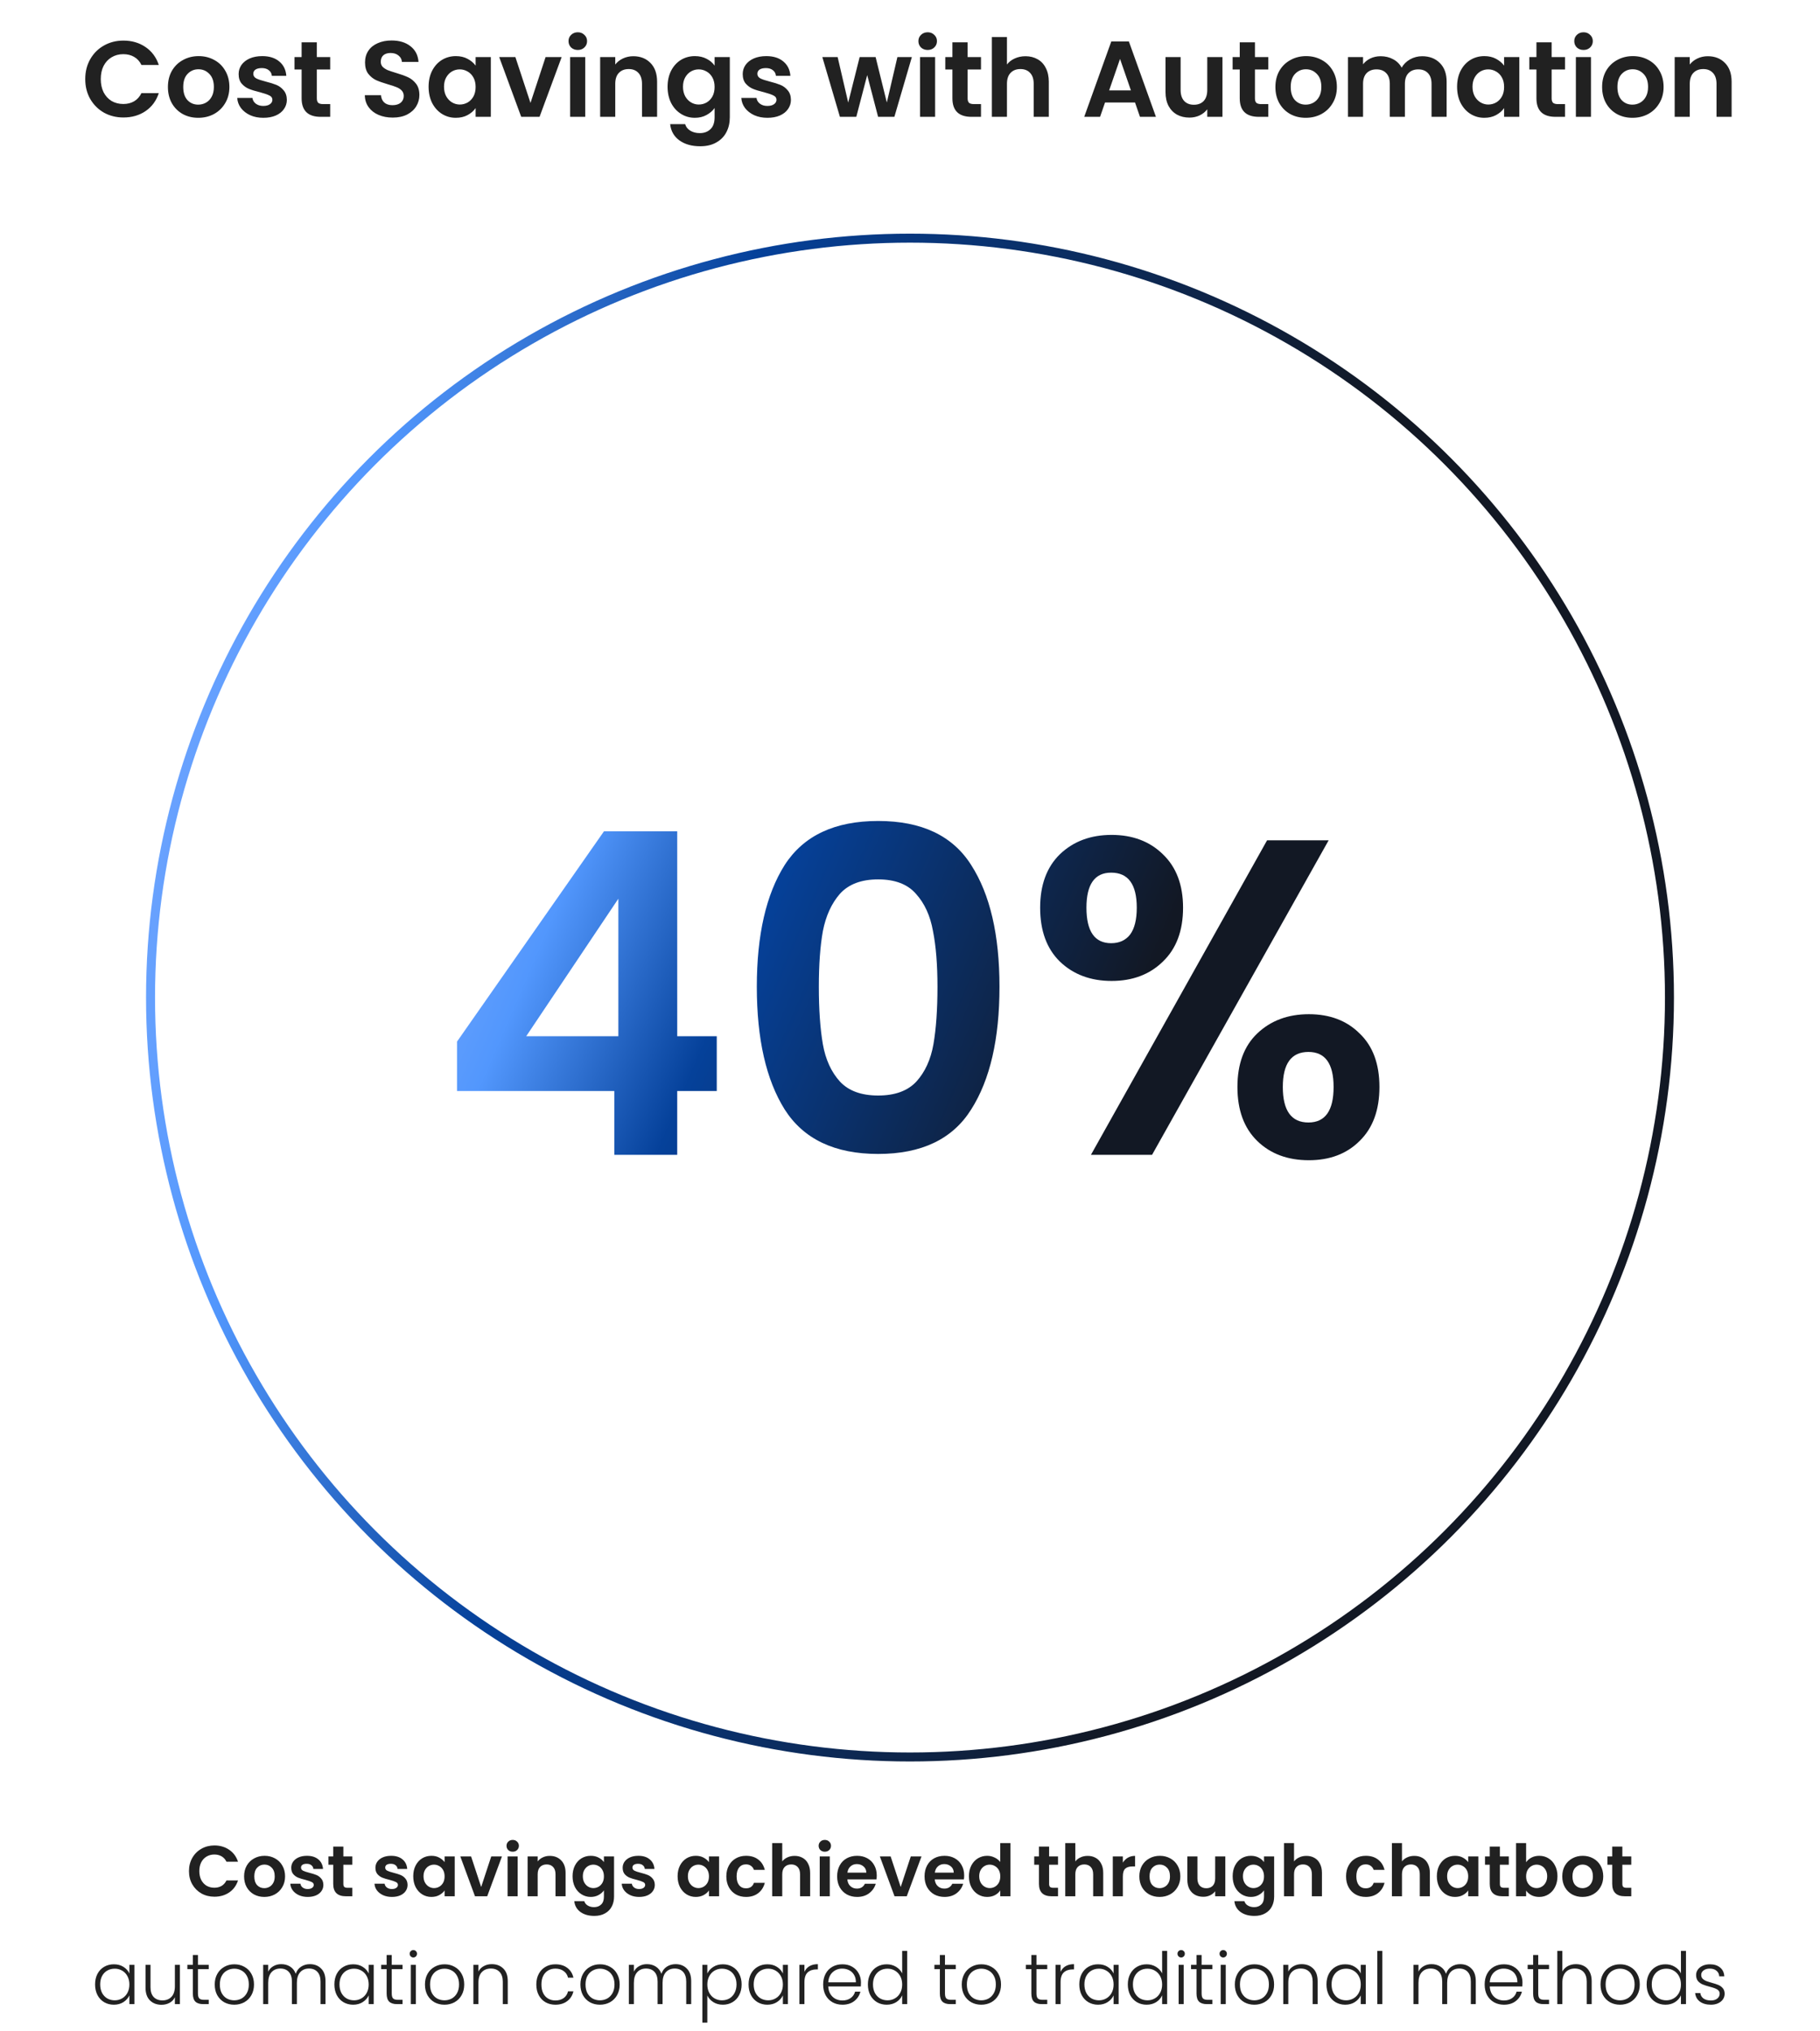 <svg xmlns="http://www.w3.org/2000/svg" width="405" height="452" viewBox="0 0 405 452" fill="none"><path d="M18.969 17.6C18.969 15.952 19.337 14.48 20.073 13.184C20.825 11.872 21.841 10.856 23.121 10.136C24.417 9.4 25.865 9.032 27.465 9.032C29.337 9.032 30.977 9.512 32.385 10.472C33.793 11.432 34.777 12.76 35.337 14.456H31.473C31.089 13.656 30.545 13.056 29.841 12.656C29.153 12.256 28.353 12.056 27.441 12.056C26.465 12.056 25.593 12.288 24.825 12.752C24.073 13.2 23.481 13.84 23.049 14.672C22.633 15.504 22.425 16.48 22.425 17.6C22.425 18.704 22.633 19.68 23.049 20.528C23.481 21.36 24.073 22.008 24.825 22.472C25.593 22.92 26.465 23.144 27.441 23.144C28.353 23.144 29.153 22.944 29.841 22.544C30.545 22.128 31.089 21.52 31.473 20.72H35.337C34.777 22.432 33.793 23.768 32.385 24.728C30.993 25.672 29.353 26.144 27.465 26.144C25.865 26.144 24.417 25.784 23.121 25.064C21.841 24.328 20.825 23.312 20.073 22.016C19.337 20.72 18.969 19.248 18.969 17.6ZM44.111 26.216C42.831 26.216 41.679 25.936 40.655 25.376C39.631 24.8 38.823 23.992 38.231 22.952C37.655 21.912 37.367 20.712 37.367 19.352C37.367 17.992 37.663 16.792 38.255 15.752C38.863 14.712 39.687 13.912 40.727 13.352C41.767 12.776 42.927 12.488 44.207 12.488C45.487 12.488 46.647 12.776 47.687 13.352C48.727 13.912 49.543 14.712 50.135 15.752C50.743 16.792 51.047 17.992 51.047 19.352C51.047 20.712 50.735 21.912 50.111 22.952C49.503 23.992 48.671 24.8 47.615 25.376C46.575 25.936 45.407 26.216 44.111 26.216ZM44.111 23.288C44.719 23.288 45.287 23.144 45.815 22.856C46.359 22.552 46.791 22.104 47.111 21.512C47.431 20.92 47.591 20.2 47.591 19.352C47.591 18.088 47.255 17.12 46.583 16.448C45.927 15.76 45.119 15.416 44.159 15.416C43.199 15.416 42.391 15.76 41.735 16.448C41.095 17.12 40.775 18.088 40.775 19.352C40.775 20.616 41.087 21.592 41.711 22.28C42.351 22.952 43.151 23.288 44.111 23.288ZM58.599 26.216C57.511 26.216 56.535 26.024 55.672 25.64C54.807 25.24 54.12 24.704 53.608 24.032C53.111 23.36 52.84 22.616 52.791 21.8H56.175C56.239 22.312 56.487 22.736 56.919 23.072C57.367 23.408 57.919 23.576 58.575 23.576C59.215 23.576 59.712 23.448 60.063 23.192C60.431 22.936 60.615 22.608 60.615 22.208C60.615 21.776 60.392 21.456 59.944 21.248C59.511 21.024 58.816 20.784 57.855 20.528C56.864 20.288 56.047 20.04 55.407 19.784C54.783 19.528 54.239 19.136 53.776 18.608C53.328 18.08 53.103 17.368 53.103 16.472C53.103 15.736 53.312 15.064 53.727 14.456C54.16 13.848 54.767 13.368 55.551 13.016C56.352 12.664 57.288 12.488 58.359 12.488C59.944 12.488 61.208 12.888 62.151 13.688C63.096 14.472 63.615 15.536 63.712 16.88H60.495C60.447 16.352 60.224 15.936 59.824 15.632C59.44 15.312 58.919 15.152 58.264 15.152C57.656 15.152 57.184 15.264 56.847 15.488C56.528 15.712 56.367 16.024 56.367 16.424C56.367 16.872 56.592 17.216 57.039 17.456C57.487 17.68 58.184 17.912 59.127 18.152C60.087 18.392 60.88 18.64 61.504 18.896C62.127 19.152 62.663 19.552 63.111 20.096C63.575 20.624 63.816 21.328 63.831 22.208C63.831 22.976 63.615 23.664 63.184 24.272C62.767 24.88 62.16 25.36 61.359 25.712C60.575 26.048 59.656 26.216 58.599 26.216ZM70.502 15.464V21.896C70.502 22.344 70.606 22.672 70.814 22.88C71.038 23.072 71.406 23.168 71.918 23.168H73.478V26H71.366C68.534 26 67.118 24.624 67.118 21.872V15.464H65.534V12.704H67.118V9.416H70.502V12.704H73.478V15.464H70.502ZM87.397 26.168C86.229 26.168 85.173 25.968 84.229 25.568C83.301 25.168 82.565 24.592 82.021 23.84C81.477 23.088 81.197 22.2 81.181 21.176H84.781C84.829 21.864 85.069 22.408 85.501 22.808C85.949 23.208 86.557 23.408 87.325 23.408C88.109 23.408 88.725 23.224 89.173 22.856C89.621 22.472 89.845 21.976 89.845 21.368C89.845 20.872 89.693 20.464 89.389 20.144C89.085 19.824 88.701 19.576 88.237 19.4C87.789 19.208 87.165 19 86.365 18.776C85.277 18.456 84.389 18.144 83.701 17.84C83.029 17.52 82.445 17.048 81.949 16.424C81.469 15.784 81.229 14.936 81.229 13.88C81.229 12.888 81.477 12.024 81.973 11.288C82.469 10.552 83.165 9.992 84.061 9.608C84.957 9.208 85.981 9.008 87.133 9.008C88.861 9.008 90.261 9.432 91.333 10.28C92.421 11.112 93.021 12.28 93.133 13.784H89.437C89.405 13.208 89.157 12.736 88.693 12.368C88.245 11.984 87.645 11.792 86.893 11.792C86.237 11.792 85.709 11.96 85.309 12.296C84.925 12.632 84.733 13.12 84.733 13.76C84.733 14.208 84.877 14.584 85.165 14.888C85.469 15.176 85.837 15.416 86.269 15.608C86.717 15.784 87.341 15.992 88.141 16.232C89.229 16.552 90.117 16.872 90.805 17.192C91.493 17.512 92.085 17.992 92.581 18.632C93.077 19.272 93.325 20.112 93.325 21.152C93.325 22.048 93.093 22.88 92.629 23.648C92.165 24.416 91.485 25.032 90.589 25.496C89.693 25.944 88.629 26.168 87.397 26.168ZM95.374 19.304C95.374 17.96 95.638 16.768 96.166 15.728C96.71 14.688 97.438 13.888 98.35 13.328C99.278 12.768 100.31 12.488 101.446 12.488C102.438 12.488 103.302 12.688 104.038 13.088C104.79 13.488 105.39 13.992 105.838 14.6V12.704H109.222V26H105.838V24.056C105.406 24.68 104.806 25.2 104.038 25.616C103.286 26.016 102.414 26.216 101.422 26.216C100.302 26.216 99.278 25.928 98.35 25.352C97.438 24.776 96.71 23.968 96.166 22.928C95.638 21.872 95.374 20.664 95.374 19.304ZM105.838 19.352C105.838 18.536 105.678 17.84 105.358 17.264C105.038 16.672 104.606 16.224 104.062 15.92C103.518 15.6 102.934 15.44 102.31 15.44C101.686 15.44 101.11 15.592 100.582 15.896C100.054 16.2 99.622 16.648 99.286 17.24C98.966 17.816 98.806 18.504 98.806 19.304C98.806 20.104 98.966 20.808 99.286 21.416C99.622 22.008 100.054 22.464 100.582 22.784C101.126 23.104 101.702 23.264 102.31 23.264C102.934 23.264 103.518 23.112 104.062 22.808C104.606 22.488 105.038 22.04 105.358 21.464C105.678 20.872 105.838 20.168 105.838 19.352ZM118.048 22.904L121.408 12.704H124.984L120.064 26H115.984L111.088 12.704H114.688L118.048 22.904ZM128.575 11.12C127.983 11.12 127.487 10.936 127.087 10.568C126.703 10.184 126.511 9.712 126.511 9.152C126.511 8.592 126.703 8.128 127.087 7.76C127.487 7.376 127.983 7.184 128.575 7.184C129.167 7.184 129.655 7.376 130.039 7.76C130.439 8.128 130.639 8.592 130.639 9.152C130.639 9.712 130.439 10.184 130.039 10.568C129.655 10.936 129.167 11.12 128.575 11.12ZM130.231 12.704V26H126.871V12.704H130.231ZM140.919 12.512C142.503 12.512 143.783 13.016 144.759 14.024C145.735 15.016 146.223 16.408 146.223 18.2V26H142.863V18.656C142.863 17.6 142.599 16.792 142.071 16.232C141.543 15.656 140.823 15.368 139.911 15.368C138.983 15.368 138.247 15.656 137.703 16.232C137.175 16.792 136.911 17.6 136.911 18.656V26H133.551V12.704H136.911V14.36C137.359 13.784 137.927 13.336 138.615 13.016C139.319 12.68 140.087 12.512 140.919 12.512ZM154.626 12.488C155.618 12.488 156.49 12.688 157.242 13.088C157.994 13.472 158.586 13.976 159.018 14.6V12.704H162.402V26.096C162.402 27.328 162.154 28.424 161.658 29.384C161.162 30.36 160.418 31.128 159.426 31.688C158.434 32.264 157.234 32.552 155.826 32.552C153.938 32.552 152.386 32.112 151.17 31.232C149.97 30.352 149.29 29.152 149.13 27.632H152.466C152.642 28.24 153.018 28.72 153.594 29.072C154.186 29.44 154.898 29.624 155.73 29.624C156.706 29.624 157.498 29.328 158.106 28.736C158.714 28.16 159.018 27.28 159.018 26.096V24.032C158.586 24.656 157.986 25.176 157.218 25.592C156.466 26.008 155.602 26.216 154.626 26.216C153.506 26.216 152.482 25.928 151.554 25.352C150.626 24.776 149.89 23.968 149.346 22.928C148.818 21.872 148.554 20.664 148.554 19.304C148.554 17.96 148.818 16.768 149.346 15.728C149.89 14.688 150.618 13.888 151.53 13.328C152.458 12.768 153.49 12.488 154.626 12.488ZM159.018 19.352C159.018 18.536 158.858 17.84 158.538 17.264C158.218 16.672 157.786 16.224 157.242 15.92C156.698 15.6 156.114 15.44 155.49 15.44C154.866 15.44 154.29 15.592 153.762 15.896C153.234 16.2 152.802 16.648 152.466 17.24C152.146 17.816 151.986 18.504 151.986 19.304C151.986 20.104 152.146 20.808 152.466 21.416C152.802 22.008 153.234 22.464 153.762 22.784C154.306 23.104 154.882 23.264 155.49 23.264C156.114 23.264 156.698 23.112 157.242 22.808C157.786 22.488 158.218 22.04 158.538 21.464C158.858 20.872 159.018 20.168 159.018 19.352ZM170.771 26.216C169.683 26.216 168.707 26.024 167.843 25.64C166.979 25.24 166.291 24.704 165.779 24.032C165.283 23.36 165.011 22.616 164.963 21.8H168.347C168.411 22.312 168.659 22.736 169.091 23.072C169.539 23.408 170.091 23.576 170.747 23.576C171.387 23.576 171.883 23.448 172.235 23.192C172.603 22.936 172.787 22.608 172.787 22.208C172.787 21.776 172.563 21.456 172.115 21.248C171.683 21.024 170.987 20.784 170.027 20.528C169.035 20.288 168.219 20.04 167.579 19.784C166.955 19.528 166.411 19.136 165.947 18.608C165.499 18.08 165.275 17.368 165.275 16.472C165.275 15.736 165.483 15.064 165.899 14.456C166.331 13.848 166.939 13.368 167.723 13.016C168.523 12.664 169.459 12.488 170.531 12.488C172.115 12.488 173.379 12.888 174.323 13.688C175.267 14.472 175.787 15.536 175.883 16.88H172.667C172.619 16.352 172.395 15.936 171.995 15.632C171.611 15.312 171.091 15.152 170.435 15.152C169.827 15.152 169.355 15.264 169.019 15.488C168.699 15.712 168.539 16.024 168.539 16.424C168.539 16.872 168.763 17.216 169.211 17.456C169.659 17.68 170.355 17.912 171.299 18.152C172.259 18.392 173.051 18.64 173.675 18.896C174.299 19.152 174.835 19.552 175.283 20.096C175.747 20.624 175.987 21.328 176.003 22.208C176.003 22.976 175.787 23.664 175.355 24.272C174.939 24.88 174.331 25.36 173.531 25.712C172.747 26.048 171.827 26.216 170.771 26.216ZM202.912 12.704L199.024 26H195.4L192.976 16.712L190.552 26H186.904L182.992 12.704H186.4L188.752 22.832L191.296 12.704H194.848L197.344 22.808L199.696 12.704H202.912ZM206.434 11.12C205.842 11.12 205.346 10.936 204.946 10.568C204.562 10.184 204.37 9.712 204.37 9.152C204.37 8.592 204.562 8.128 204.946 7.76C205.346 7.376 205.842 7.184 206.434 7.184C207.026 7.184 207.514 7.376 207.898 7.76C208.298 8.128 208.498 8.592 208.498 9.152C208.498 9.712 208.298 10.184 207.898 10.568C207.514 10.936 207.026 11.12 206.434 11.12ZM208.09 12.704V26H204.73V12.704H208.09ZM215.322 15.464V21.896C215.322 22.344 215.426 22.672 215.634 22.88C215.858 23.072 216.226 23.168 216.738 23.168H218.298V26H216.186C213.354 26 211.938 24.624 211.938 21.872V15.464H210.354V12.704H211.938V9.416H215.322V12.704H218.298V15.464H215.322ZM228.203 12.512C229.211 12.512 230.107 12.736 230.891 13.184C231.675 13.616 232.283 14.264 232.715 15.128C233.163 15.976 233.387 17 233.387 18.2V26H230.027V18.656C230.027 17.6 229.763 16.792 229.235 16.232C228.707 15.656 227.987 15.368 227.075 15.368C226.147 15.368 225.411 15.656 224.867 16.232C224.339 16.792 224.075 17.6 224.075 18.656V26H220.715V8.24H224.075V14.36C224.507 13.784 225.083 13.336 225.803 13.016C226.523 12.68 227.323 12.512 228.203 12.512ZM252.573 22.808H245.901L244.797 26H241.269L247.293 9.224H251.205L257.229 26H253.677L252.573 22.808ZM251.661 20.12L249.237 13.112L246.813 20.12H251.661ZM272.032 12.704V26H268.648V24.32C268.216 24.896 267.648 25.352 266.944 25.688C266.256 26.008 265.504 26.168 264.688 26.168C263.648 26.168 262.728 25.952 261.928 25.52C261.128 25.072 260.496 24.424 260.032 23.576C259.584 22.712 259.36 21.688 259.36 20.504V12.704H262.72V20.024C262.72 21.08 262.984 21.896 263.512 22.472C264.04 23.032 264.76 23.312 265.672 23.312C266.6 23.312 267.328 23.032 267.856 22.472C268.384 21.896 268.648 21.08 268.648 20.024V12.704H272.032ZM279.259 15.464V21.896C279.259 22.344 279.363 22.672 279.571 22.88C279.795 23.072 280.163 23.168 280.675 23.168H282.235V26H280.123C277.291 26 275.875 24.624 275.875 21.872V15.464H274.291V12.704H275.875V9.416H279.259V12.704H282.235V15.464H279.259ZM290.556 26.216C289.276 26.216 288.124 25.936 287.1 25.376C286.076 24.8 285.268 23.992 284.676 22.952C284.1 21.912 283.812 20.712 283.812 19.352C283.812 17.992 284.108 16.792 284.7 15.752C285.308 14.712 286.132 13.912 287.172 13.352C288.212 12.776 289.372 12.488 290.652 12.488C291.932 12.488 293.092 12.776 294.132 13.352C295.172 13.912 295.988 14.712 296.58 15.752C297.188 16.792 297.492 17.992 297.492 19.352C297.492 20.712 297.18 21.912 296.556 22.952C295.948 23.992 295.116 24.8 294.06 25.376C293.02 25.936 291.852 26.216 290.556 26.216ZM290.556 23.288C291.164 23.288 291.732 23.144 292.26 22.856C292.804 22.552 293.236 22.104 293.556 21.512C293.876 20.92 294.036 20.2 294.036 19.352C294.036 18.088 293.7 17.12 293.028 16.448C292.372 15.76 291.564 15.416 290.604 15.416C289.644 15.416 288.836 15.76 288.18 16.448C287.54 17.12 287.22 18.088 287.22 19.352C287.22 20.616 287.532 21.592 288.156 22.28C288.796 22.952 289.596 23.288 290.556 23.288ZM316.469 12.512C318.101 12.512 319.413 13.016 320.405 14.024C321.413 15.016 321.917 16.408 321.917 18.2V26H318.557V18.656C318.557 17.616 318.293 16.824 317.765 16.28C317.237 15.72 316.517 15.44 315.605 15.44C314.693 15.44 313.965 15.72 313.421 16.28C312.893 16.824 312.629 17.616 312.629 18.656V26H309.269V18.656C309.269 17.616 309.005 16.824 308.477 16.28C307.949 15.72 307.229 15.44 306.317 15.44C305.389 15.44 304.653 15.72 304.109 16.28C303.581 16.824 303.317 17.616 303.317 18.656V26H299.957V12.704H303.317V14.312C303.749 13.752 304.301 13.312 304.973 12.992C305.661 12.672 306.413 12.512 307.229 12.512C308.269 12.512 309.197 12.736 310.013 13.184C310.829 13.616 311.461 14.24 311.909 15.056C312.341 14.288 312.965 13.672 313.781 13.208C314.613 12.744 315.509 12.512 316.469 12.512ZM324.241 19.304C324.241 17.96 324.505 16.768 325.033 15.728C325.577 14.688 326.305 13.888 327.217 13.328C328.145 12.768 329.177 12.488 330.313 12.488C331.305 12.488 332.169 12.688 332.905 13.088C333.657 13.488 334.257 13.992 334.705 14.6V12.704H338.089V26H334.705V24.056C334.273 24.68 333.673 25.2 332.905 25.616C332.153 26.016 331.281 26.216 330.289 26.216C329.169 26.216 328.145 25.928 327.217 25.352C326.305 24.776 325.577 23.968 325.033 22.928C324.505 21.872 324.241 20.664 324.241 19.304ZM334.705 19.352C334.705 18.536 334.545 17.84 334.225 17.264C333.905 16.672 333.473 16.224 332.929 15.92C332.385 15.6 331.801 15.44 331.177 15.44C330.553 15.44 329.977 15.592 329.449 15.896C328.921 16.2 328.489 16.648 328.153 17.24C327.833 17.816 327.673 18.504 327.673 19.304C327.673 20.104 327.833 20.808 328.153 21.416C328.489 22.008 328.921 22.464 329.449 22.784C329.993 23.104 330.569 23.264 331.177 23.264C331.801 23.264 332.385 23.112 332.929 22.808C333.473 22.488 333.905 22.04 334.225 21.464C334.545 20.872 334.705 20.168 334.705 19.352ZM345.283 15.464V21.896C345.283 22.344 345.387 22.672 345.595 22.88C345.819 23.072 346.187 23.168 346.699 23.168H348.259V26H346.147C343.315 26 341.899 24.624 341.899 21.872V15.464H340.315V12.704H341.899V9.416H345.283V12.704H348.259V15.464H345.283ZM352.38 11.12C351.788 11.12 351.292 10.936 350.892 10.568C350.508 10.184 350.316 9.712 350.316 9.152C350.316 8.592 350.508 8.128 350.892 7.76C351.292 7.376 351.788 7.184 352.38 7.184C352.972 7.184 353.46 7.376 353.844 7.76C354.244 8.128 354.444 8.592 354.444 9.152C354.444 9.712 354.244 10.184 353.844 10.568C353.46 10.936 352.972 11.12 352.38 11.12ZM354.036 12.704V26H350.676V12.704H354.036ZM363.259 26.216C361.979 26.216 360.827 25.936 359.803 25.376C358.779 24.8 357.971 23.992 357.379 22.952C356.803 21.912 356.515 20.712 356.515 19.352C356.515 17.992 356.811 16.792 357.403 15.752C358.011 14.712 358.835 13.912 359.875 13.352C360.915 12.776 362.075 12.488 363.355 12.488C364.635 12.488 365.795 12.776 366.835 13.352C367.875 13.912 368.691 14.712 369.283 15.752C369.891 16.792 370.195 17.992 370.195 19.352C370.195 20.712 369.883 21.912 369.259 22.952C368.651 23.992 367.819 24.8 366.763 25.376C365.723 25.936 364.555 26.216 363.259 26.216ZM363.259 23.288C363.867 23.288 364.435 23.144 364.963 22.856C365.507 22.552 365.939 22.104 366.259 21.512C366.579 20.92 366.739 20.2 366.739 19.352C366.739 18.088 366.403 17.12 365.731 16.448C365.075 15.76 364.267 15.416 363.307 15.416C362.347 15.416 361.539 15.76 360.883 16.448C360.243 17.12 359.923 18.088 359.923 19.352C359.923 20.616 360.235 21.592 360.859 22.28C361.499 22.952 362.299 23.288 363.259 23.288ZM380.028 12.512C381.612 12.512 382.892 13.016 383.868 14.024C384.844 15.016 385.332 16.408 385.332 18.2V26H381.972V18.656C381.972 17.6 381.708 16.792 381.18 16.232C380.652 15.656 379.932 15.368 379.02 15.368C378.092 15.368 377.356 15.656 376.812 16.232C376.284 16.792 376.02 17.6 376.02 18.656V26H372.66V12.704H376.02V14.36C376.468 13.784 377.036 13.336 377.724 13.016C378.428 12.68 379.196 12.512 380.028 12.512Z" fill="#212121"></path><circle cx="202.5" cy="222" r="169" stroke="url(#paint0_linear_254_6521)" stroke-width="2"></circle><path d="M101.7 242.8V231.8L134.4 185H150.7V230.6H159.5V242.8H150.7V257H136.7V242.8H101.7ZM137.6 200L117.1 230.6H137.6V200ZM168.413 219.6C168.413 208.067 170.48 199.033 174.613 192.5C178.813 185.967 185.747 182.7 195.413 182.7C205.08 182.7 211.98 185.967 216.113 192.5C220.313 199.033 222.413 208.067 222.413 219.6C222.413 231.2 220.313 240.3 216.113 246.9C211.98 253.5 205.08 256.8 195.413 256.8C185.747 256.8 178.813 253.5 174.613 246.9C170.48 240.3 168.413 231.2 168.413 219.6ZM208.613 219.6C208.613 214.667 208.28 210.533 207.613 207.2C207.013 203.8 205.747 201.033 203.813 198.9C201.947 196.767 199.147 195.7 195.413 195.7C191.68 195.7 188.847 196.767 186.913 198.9C185.047 201.033 183.78 203.8 183.113 207.2C182.513 210.533 182.213 214.667 182.213 219.6C182.213 224.667 182.513 228.933 183.113 232.4C183.713 235.8 184.98 238.567 186.913 240.7C188.847 242.767 191.68 243.8 195.413 243.8C199.147 243.8 201.98 242.767 203.913 240.7C205.847 238.567 207.113 235.8 207.713 232.4C208.313 228.933 208.613 224.667 208.613 219.6ZM231.462 202C231.462 196.933 232.928 192.967 235.862 190.1C238.862 187.233 242.695 185.8 247.362 185.8C252.028 185.8 255.828 187.233 258.762 190.1C261.762 192.967 263.262 196.933 263.262 202C263.262 207.133 261.762 211.133 258.762 214C255.828 216.867 252.028 218.3 247.362 218.3C242.695 218.3 238.862 216.867 235.862 214C232.928 211.133 231.462 207.133 231.462 202ZM295.662 187L256.362 257H242.762L281.962 187H295.662ZM247.262 194.2C243.595 194.2 241.762 196.8 241.762 202C241.762 207.267 243.595 209.9 247.262 209.9C249.062 209.9 250.462 209.267 251.462 208C252.462 206.667 252.962 204.667 252.962 202C252.962 196.8 251.062 194.2 247.262 194.2ZM275.362 241.9C275.362 236.767 276.828 232.8 279.762 230C282.762 227.133 286.595 225.7 291.262 225.7C295.928 225.7 299.695 227.133 302.562 230C305.495 232.8 306.962 236.767 306.962 241.9C306.962 247.033 305.495 251.033 302.562 253.9C299.695 256.767 295.928 258.2 291.262 258.2C286.528 258.2 282.695 256.767 279.762 253.9C276.828 251.033 275.362 247.033 275.362 241.9ZM291.162 234.1C287.362 234.1 285.462 236.7 285.462 241.9C285.462 247.167 287.362 249.8 291.162 249.8C294.895 249.8 296.762 247.167 296.762 241.9C296.762 236.7 294.895 234.1 291.162 234.1Z" fill="url(#paint1_linear_254_6521)"></path><path d="M42.052 416.4C42.052 415.301 42.297 414.32 42.788 413.456C43.289 412.581 43.967 411.904 44.82 411.424C45.684 410.933 46.65 410.688 47.716 410.688C48.964 410.688 50.057 411.008 50.996 411.648C51.935 412.288 52.591 413.173 52.964 414.304H50.388C50.132 413.771 49.77 413.371 49.3 413.104C48.842 412.837 48.308 412.704 47.7 412.704C47.05 412.704 46.468 412.859 45.956 413.168C45.455 413.467 45.06 413.893 44.772 414.448C44.495 415.003 44.356 415.653 44.356 416.4C44.356 417.136 44.495 417.787 44.772 418.352C45.06 418.907 45.455 419.339 45.956 419.648C46.468 419.947 47.05 420.096 47.7 420.096C48.308 420.096 48.842 419.963 49.3 419.696C49.77 419.419 50.132 419.013 50.388 418.48H52.964C52.591 419.621 51.935 420.512 50.996 421.152C50.068 421.781 48.975 422.096 47.716 422.096C46.65 422.096 45.684 421.856 44.82 421.376C43.967 420.885 43.289 420.208 42.788 419.344C42.297 418.48 42.052 417.499 42.052 416.4ZM58.813 422.144C57.96 422.144 57.192 421.957 56.509 421.584C55.827 421.2 55.288 420.661 54.893 419.968C54.509 419.275 54.317 418.475 54.317 417.568C54.317 416.661 54.515 415.861 54.909 415.168C55.315 414.475 55.864 413.941 56.557 413.568C57.251 413.184 58.024 412.992 58.877 412.992C59.731 412.992 60.504 413.184 61.197 413.568C61.891 413.941 62.435 414.475 62.829 415.168C63.235 415.861 63.437 416.661 63.437 417.568C63.437 418.475 63.229 419.275 62.813 419.968C62.408 420.661 61.853 421.2 61.149 421.584C60.456 421.957 59.677 422.144 58.813 422.144ZM58.813 420.192C59.219 420.192 59.597 420.096 59.949 419.904C60.312 419.701 60.6 419.403 60.813 419.008C61.027 418.613 61.133 418.133 61.133 417.568C61.133 416.725 60.909 416.08 60.461 415.632C60.024 415.173 59.485 414.944 58.845 414.944C58.205 414.944 57.667 415.173 57.229 415.632C56.803 416.08 56.589 416.725 56.589 417.568C56.589 418.411 56.797 419.061 57.213 419.52C57.64 419.968 58.173 420.192 58.813 420.192ZM68.473 422.144C67.747 422.144 67.097 422.016 66.521 421.76C65.945 421.493 65.486 421.136 65.145 420.688C64.814 420.24 64.633 419.744 64.601 419.2H66.857C66.899 419.541 67.065 419.824 67.353 420.048C67.651 420.272 68.019 420.384 68.457 420.384C68.883 420.384 69.214 420.299 69.449 420.128C69.694 419.957 69.817 419.739 69.817 419.472C69.817 419.184 69.667 418.971 69.369 418.832C69.081 418.683 68.617 418.523 67.977 418.352C67.315 418.192 66.771 418.027 66.345 417.856C65.929 417.685 65.566 417.424 65.257 417.072C64.958 416.72 64.809 416.245 64.809 415.648C64.809 415.157 64.947 414.709 65.225 414.304C65.513 413.899 65.918 413.579 66.441 413.344C66.974 413.109 67.598 412.992 68.313 412.992C69.369 412.992 70.211 413.259 70.841 413.792C71.47 414.315 71.817 415.024 71.881 415.92H69.737C69.705 415.568 69.555 415.291 69.289 415.088C69.033 414.875 68.686 414.768 68.249 414.768C67.843 414.768 67.529 414.843 67.305 414.992C67.091 415.141 66.985 415.349 66.985 415.616C66.985 415.915 67.134 416.144 67.433 416.304C67.731 416.453 68.195 416.608 68.825 416.768C69.465 416.928 69.993 417.093 70.409 417.264C70.825 417.435 71.182 417.701 71.481 418.064C71.79 418.416 71.95 418.885 71.961 419.472C71.961 419.984 71.817 420.443 71.529 420.848C71.251 421.253 70.846 421.573 70.313 421.808C69.79 422.032 69.177 422.144 68.473 422.144ZM76.407 414.976V419.264C76.407 419.563 76.477 419.781 76.615 419.92C76.765 420.048 77.01 420.112 77.351 420.112H78.391V422H76.983C75.095 422 74.151 421.083 74.151 419.248V414.976H73.095V413.136H74.151V410.944H76.407V413.136H78.391V414.976H76.407ZM87.207 422.144C86.482 422.144 85.831 422.016 85.255 421.76C84.679 421.493 84.22 421.136 83.879 420.688C83.548 420.24 83.367 419.744 83.335 419.2H85.591C85.634 419.541 85.799 419.824 86.087 420.048C86.386 420.272 86.754 420.384 87.191 420.384C87.618 420.384 87.948 420.299 88.183 420.128C88.428 419.957 88.551 419.739 88.551 419.472C88.551 419.184 88.402 418.971 88.103 418.832C87.815 418.683 87.351 418.523 86.711 418.352C86.05 418.192 85.506 418.027 85.079 417.856C84.663 417.685 84.3 417.424 83.991 417.072C83.692 416.72 83.543 416.245 83.543 415.648C83.543 415.157 83.682 414.709 83.959 414.304C84.247 413.899 84.652 413.579 85.175 413.344C85.708 413.109 86.332 412.992 87.047 412.992C88.103 412.992 88.946 413.259 89.575 413.792C90.204 414.315 90.551 415.024 90.615 415.92H88.471C88.439 415.568 88.29 415.291 88.023 415.088C87.767 414.875 87.42 414.768 86.983 414.768C86.578 414.768 86.263 414.843 86.039 414.992C85.826 415.141 85.719 415.349 85.719 415.616C85.719 415.915 85.868 416.144 86.167 416.304C86.466 416.453 86.93 416.608 87.559 416.768C88.199 416.928 88.727 417.093 89.143 417.264C89.559 417.435 89.916 417.701 90.215 418.064C90.524 418.416 90.684 418.885 90.695 419.472C90.695 419.984 90.551 420.443 90.263 420.848C89.986 421.253 89.58 421.573 89.047 421.808C88.524 422.032 87.911 422.144 87.207 422.144ZM91.958 417.536C91.958 416.64 92.134 415.845 92.486 415.152C92.848 414.459 93.334 413.925 93.942 413.552C94.56 413.179 95.248 412.992 96.006 412.992C96.667 412.992 97.243 413.125 97.734 413.392C98.235 413.659 98.635 413.995 98.934 414.4V413.136H101.19V422H98.934V420.704C98.646 421.12 98.246 421.467 97.734 421.744C97.232 422.011 96.651 422.144 95.99 422.144C95.243 422.144 94.56 421.952 93.942 421.568C93.334 421.184 92.848 420.645 92.486 419.952C92.134 419.248 91.958 418.443 91.958 417.536ZM98.934 417.568C98.934 417.024 98.827 416.56 98.614 416.176C98.4 415.781 98.112 415.483 97.75 415.28C97.387 415.067 96.998 414.96 96.582 414.96C96.166 414.96 95.782 415.061 95.43 415.264C95.078 415.467 94.79 415.765 94.566 416.16C94.352 416.544 94.246 417.003 94.246 417.536C94.246 418.069 94.352 418.539 94.566 418.944C94.79 419.339 95.078 419.643 95.43 419.856C95.792 420.069 96.176 420.176 96.582 420.176C96.998 420.176 97.387 420.075 97.75 419.872C98.112 419.659 98.4 419.36 98.614 418.976C98.827 418.581 98.934 418.112 98.934 417.568ZM107.073 419.936L109.313 413.136H111.697L108.417 422H105.697L102.433 413.136H104.833L107.073 419.936ZM114.092 412.08C113.697 412.08 113.366 411.957 113.1 411.712C112.844 411.456 112.716 411.141 112.716 410.768C112.716 410.395 112.844 410.085 113.1 409.84C113.366 409.584 113.697 409.456 114.092 409.456C114.486 409.456 114.812 409.584 115.068 409.84C115.334 410.085 115.468 410.395 115.468 410.768C115.468 411.141 115.334 411.456 115.068 411.712C114.812 411.957 114.486 412.08 114.092 412.08ZM115.196 413.136V422H112.956V413.136H115.196ZM122.321 413.008C123.377 413.008 124.23 413.344 124.881 414.016C125.531 414.677 125.857 415.605 125.857 416.8V422H123.617V417.104C123.617 416.4 123.441 415.861 123.089 415.488C122.737 415.104 122.257 414.912 121.649 414.912C121.03 414.912 120.539 415.104 120.177 415.488C119.825 415.861 119.649 416.4 119.649 417.104V422H117.409V413.136H119.649V414.24C119.947 413.856 120.326 413.557 120.785 413.344C121.254 413.12 121.766 413.008 122.321 413.008ZM131.459 412.992C132.12 412.992 132.701 413.125 133.203 413.392C133.704 413.648 134.099 413.984 134.387 414.4V413.136H136.643V422.064C136.643 422.885 136.477 423.616 136.147 424.256C135.816 424.907 135.32 425.419 134.659 425.792C133.997 426.176 133.197 426.368 132.259 426.368C131 426.368 129.965 426.075 129.155 425.488C128.355 424.901 127.901 424.101 127.795 423.088H130.019C130.136 423.493 130.387 423.813 130.771 424.048C131.165 424.293 131.64 424.416 132.195 424.416C132.845 424.416 133.373 424.219 133.779 423.824C134.184 423.44 134.387 422.853 134.387 422.064V420.688C134.099 421.104 133.699 421.451 133.187 421.728C132.685 422.005 132.109 422.144 131.459 422.144C130.712 422.144 130.029 421.952 129.411 421.568C128.792 421.184 128.301 420.645 127.939 419.952C127.587 419.248 127.411 418.443 127.411 417.536C127.411 416.64 127.587 415.845 127.939 415.152C128.301 414.459 128.787 413.925 129.395 413.552C130.013 413.179 130.701 412.992 131.459 412.992ZM134.387 417.568C134.387 417.024 134.28 416.56 134.067 416.176C133.853 415.781 133.565 415.483 133.203 415.28C132.84 415.067 132.451 414.96 132.035 414.96C131.619 414.96 131.235 415.061 130.883 415.264C130.531 415.467 130.243 415.765 130.019 416.16C129.805 416.544 129.699 417.003 129.699 417.536C129.699 418.069 129.805 418.539 130.019 418.944C130.243 419.339 130.531 419.643 130.883 419.856C131.245 420.069 131.629 420.176 132.035 420.176C132.451 420.176 132.84 420.075 133.203 419.872C133.565 419.659 133.853 419.36 134.067 418.976C134.28 418.581 134.387 418.112 134.387 417.568ZM142.223 422.144C141.497 422.144 140.847 422.016 140.271 421.76C139.695 421.493 139.236 421.136 138.895 420.688C138.564 420.24 138.383 419.744 138.351 419.2H140.607C140.649 419.541 140.815 419.824 141.103 420.048C141.401 420.272 141.769 420.384 142.207 420.384C142.633 420.384 142.964 420.299 143.199 420.128C143.444 419.957 143.567 419.739 143.567 419.472C143.567 419.184 143.417 418.971 143.119 418.832C142.831 418.683 142.367 418.523 141.727 418.352C141.065 418.192 140.521 418.027 140.095 417.856C139.679 417.685 139.316 417.424 139.007 417.072C138.708 416.72 138.559 416.245 138.559 415.648C138.559 415.157 138.697 414.709 138.975 414.304C139.263 413.899 139.668 413.579 140.191 413.344C140.724 413.109 141.348 412.992 142.063 412.992C143.119 412.992 143.961 413.259 144.591 413.792C145.22 414.315 145.567 415.024 145.631 415.92H143.487C143.455 415.568 143.305 415.291 143.039 415.088C142.783 414.875 142.436 414.768 141.999 414.768C141.593 414.768 141.279 414.843 141.055 414.992C140.841 415.141 140.735 415.349 140.735 415.616C140.735 415.915 140.884 416.144 141.183 416.304C141.481 416.453 141.945 416.608 142.575 416.768C143.215 416.928 143.743 417.093 144.159 417.264C144.575 417.435 144.932 417.701 145.231 418.064C145.54 418.416 145.7 418.885 145.711 419.472C145.711 419.984 145.567 420.443 145.279 420.848C145.001 421.253 144.596 421.573 144.063 421.808C143.54 422.032 142.927 422.144 142.223 422.144ZM150.786 417.536C150.786 416.64 150.962 415.845 151.314 415.152C151.676 414.459 152.162 413.925 152.77 413.552C153.388 413.179 154.076 412.992 154.834 412.992C155.495 412.992 156.071 413.125 156.562 413.392C157.063 413.659 157.463 413.995 157.762 414.4V413.136H160.018V422H157.762V420.704C157.474 421.12 157.074 421.467 156.562 421.744C156.06 422.011 155.479 422.144 154.818 422.144C154.071 422.144 153.388 421.952 152.77 421.568C152.162 421.184 151.676 420.645 151.314 419.952C150.962 419.248 150.786 418.443 150.786 417.536ZM157.762 417.568C157.762 417.024 157.655 416.56 157.442 416.176C157.228 415.781 156.94 415.483 156.578 415.28C156.215 415.067 155.826 414.96 155.41 414.96C154.994 414.96 154.61 415.061 154.258 415.264C153.906 415.467 153.618 415.765 153.394 416.16C153.18 416.544 153.074 417.003 153.074 417.536C153.074 418.069 153.18 418.539 153.394 418.944C153.618 419.339 153.906 419.643 154.258 419.856C154.62 420.069 155.004 420.176 155.41 420.176C155.826 420.176 156.215 420.075 156.578 419.872C156.94 419.659 157.228 419.36 157.442 418.976C157.655 418.581 157.762 418.112 157.762 417.568ZM161.63 417.568C161.63 416.651 161.816 415.851 162.19 415.168C162.563 414.475 163.08 413.941 163.742 413.568C164.403 413.184 165.16 412.992 166.014 412.992C167.112 412.992 168.019 413.269 168.734 413.824C169.459 414.368 169.944 415.136 170.19 416.128H167.774C167.646 415.744 167.427 415.445 167.118 415.232C166.819 415.008 166.446 414.896 165.998 414.896C165.358 414.896 164.851 415.131 164.478 415.6C164.104 416.059 163.918 416.715 163.918 417.568C163.918 418.411 164.104 419.067 164.478 419.536C164.851 419.995 165.358 420.224 165.998 420.224C166.904 420.224 167.496 419.819 167.774 419.008H170.19C169.944 419.968 169.459 420.731 168.734 421.296C168.008 421.861 167.102 422.144 166.014 422.144C165.16 422.144 164.403 421.957 163.742 421.584C163.08 421.2 162.563 420.667 162.19 419.984C161.816 419.291 161.63 418.485 161.63 417.568ZM176.823 413.008C177.495 413.008 178.092 413.157 178.615 413.456C179.137 413.744 179.543 414.176 179.831 414.752C180.129 415.317 180.279 416 180.279 416.8V422H178.039V417.104C178.039 416.4 177.863 415.861 177.511 415.488C177.159 415.104 176.679 414.912 176.071 414.912C175.452 414.912 174.961 415.104 174.599 415.488C174.247 415.861 174.071 416.4 174.071 417.104V422H171.831V410.16H174.071V414.24C174.359 413.856 174.743 413.557 175.223 413.344C175.703 413.12 176.236 413.008 176.823 413.008ZM183.545 412.08C183.15 412.08 182.819 411.957 182.553 411.712C182.297 411.456 182.169 411.141 182.169 410.768C182.169 410.395 182.297 410.085 182.553 409.84C182.819 409.584 183.15 409.456 183.545 409.456C183.939 409.456 184.265 409.584 184.521 409.84C184.787 410.085 184.921 410.395 184.921 410.768C184.921 411.141 184.787 411.456 184.521 411.712C184.265 411.957 183.939 412.08 183.545 412.08ZM184.649 413.136V422H182.409V413.136H184.649ZM195.102 417.376C195.102 417.696 195.08 417.984 195.038 418.24H188.558C188.611 418.88 188.835 419.381 189.23 419.744C189.624 420.107 190.11 420.288 190.686 420.288C191.518 420.288 192.11 419.931 192.462 419.216H194.878C194.622 420.069 194.131 420.773 193.406 421.328C192.68 421.872 191.79 422.144 190.734 422.144C189.88 422.144 189.112 421.957 188.43 421.584C187.758 421.2 187.23 420.661 186.846 419.968C186.472 419.275 186.286 418.475 186.286 417.568C186.286 416.651 186.472 415.845 186.846 415.152C187.219 414.459 187.742 413.925 188.414 413.552C189.086 413.179 189.859 412.992 190.734 412.992C191.576 412.992 192.328 413.173 192.99 413.536C193.662 413.899 194.179 414.416 194.542 415.088C194.915 415.749 195.102 416.512 195.102 417.376ZM192.782 416.736C192.771 416.16 192.563 415.701 192.158 415.36C191.752 415.008 191.256 414.832 190.67 414.832C190.115 414.832 189.646 415.003 189.262 415.344C188.888 415.675 188.659 416.139 188.574 416.736H192.782ZM200.433 419.936L202.673 413.136H205.057L201.777 422H199.057L195.793 413.136H198.193L200.433 419.936ZM214.555 417.376C214.555 417.696 214.534 417.984 214.491 418.24H208.011C208.064 418.88 208.288 419.381 208.683 419.744C209.078 420.107 209.563 420.288 210.139 420.288C210.971 420.288 211.563 419.931 211.915 419.216H214.331C214.075 420.069 213.584 420.773 212.859 421.328C212.134 421.872 211.243 422.144 210.187 422.144C209.334 422.144 208.566 421.957 207.883 421.584C207.211 421.2 206.683 420.661 206.299 419.968C205.926 419.275 205.739 418.475 205.739 417.568C205.739 416.651 205.926 415.845 206.299 415.152C206.672 414.459 207.195 413.925 207.867 413.552C208.539 413.179 209.312 412.992 210.187 412.992C211.03 412.992 211.782 413.173 212.443 413.536C213.115 413.899 213.632 414.416 213.995 415.088C214.368 415.749 214.555 416.512 214.555 417.376ZM212.235 416.736C212.224 416.16 212.016 415.701 211.611 415.36C211.206 415.008 210.71 414.832 210.123 414.832C209.568 414.832 209.099 415.003 208.715 415.344C208.342 415.675 208.112 416.139 208.027 416.736H212.235ZM215.614 417.536C215.614 416.64 215.79 415.845 216.142 415.152C216.505 414.459 216.995 413.925 217.614 413.552C218.233 413.179 218.921 412.992 219.678 412.992C220.254 412.992 220.803 413.12 221.326 413.376C221.849 413.621 222.265 413.952 222.574 414.368V410.16H224.846V422H222.574V420.688C222.297 421.125 221.907 421.477 221.406 421.744C220.905 422.011 220.323 422.144 219.662 422.144C218.915 422.144 218.233 421.952 217.614 421.568C216.995 421.184 216.505 420.645 216.142 419.952C215.79 419.248 215.614 418.443 215.614 417.536ZM222.59 417.568C222.59 417.024 222.483 416.56 222.27 416.176C222.057 415.781 221.769 415.483 221.406 415.28C221.043 415.067 220.654 414.96 220.238 414.96C219.822 414.96 219.438 415.061 219.086 415.264C218.734 415.467 218.446 415.765 218.222 416.16C218.009 416.544 217.902 417.003 217.902 417.536C217.902 418.069 218.009 418.539 218.222 418.944C218.446 419.339 218.734 419.643 219.086 419.856C219.449 420.069 219.833 420.176 220.238 420.176C220.654 420.176 221.043 420.075 221.406 419.872C221.769 419.659 222.057 419.36 222.27 418.976C222.483 418.581 222.59 418.112 222.59 417.568ZM233.454 414.976V419.264C233.454 419.563 233.524 419.781 233.662 419.92C233.812 420.048 234.057 420.112 234.398 420.112H235.438V422H234.03C232.142 422 231.198 421.083 231.198 419.248V414.976H230.142V413.136H231.198V410.944H233.454V413.136H235.438V414.976H233.454ZM242.041 413.008C242.713 413.008 243.311 413.157 243.833 413.456C244.356 413.744 244.761 414.176 245.049 414.752C245.348 415.317 245.497 416 245.497 416.8V422H243.257V417.104C243.257 416.4 243.081 415.861 242.729 415.488C242.377 415.104 241.897 414.912 241.289 414.912C240.671 414.912 240.18 415.104 239.817 415.488C239.465 415.861 239.289 416.4 239.289 417.104V422H237.049V410.16H239.289V414.24C239.577 413.856 239.961 413.557 240.441 413.344C240.921 413.12 241.455 413.008 242.041 413.008ZM249.867 414.512C250.155 414.043 250.529 413.675 250.987 413.408C251.457 413.141 251.99 413.008 252.587 413.008V415.36H251.995C251.291 415.36 250.758 415.525 250.395 415.856C250.043 416.187 249.867 416.763 249.867 417.584V422H247.627V413.136H249.867V414.512ZM258.032 422.144C257.179 422.144 256.411 421.957 255.728 421.584C255.046 421.2 254.507 420.661 254.112 419.968C253.728 419.275 253.536 418.475 253.536 417.568C253.536 416.661 253.734 415.861 254.128 415.168C254.534 414.475 255.083 413.941 255.776 413.568C256.47 413.184 257.243 412.992 258.096 412.992C258.95 412.992 259.723 413.184 260.416 413.568C261.11 413.941 261.654 414.475 262.048 415.168C262.454 415.861 262.656 416.661 262.656 417.568C262.656 418.475 262.448 419.275 262.032 419.968C261.627 420.661 261.072 421.2 260.368 421.584C259.675 421.957 258.896 422.144 258.032 422.144ZM258.032 420.192C258.438 420.192 258.816 420.096 259.168 419.904C259.531 419.701 259.819 419.403 260.032 419.008C260.246 418.613 260.352 418.133 260.352 417.568C260.352 416.725 260.128 416.08 259.68 415.632C259.243 415.173 258.704 414.944 258.064 414.944C257.424 414.944 256.886 415.173 256.448 415.632C256.022 416.08 255.808 416.725 255.808 417.568C255.808 418.411 256.016 419.061 256.432 419.52C256.859 419.968 257.392 420.192 258.032 420.192ZM272.667 413.136V422H270.411V420.88C270.123 421.264 269.745 421.568 269.275 421.792C268.817 422.005 268.315 422.112 267.771 422.112C267.078 422.112 266.465 421.968 265.931 421.68C265.398 421.381 264.977 420.949 264.667 420.384C264.369 419.808 264.219 419.125 264.219 418.336V413.136H266.459V418.016C266.459 418.72 266.635 419.264 266.987 419.648C267.339 420.021 267.819 420.208 268.427 420.208C269.046 420.208 269.531 420.021 269.883 419.648C270.235 419.264 270.411 418.72 270.411 418.016V413.136H272.667ZM278.349 412.992C279.011 412.992 279.592 413.125 280.093 413.392C280.595 413.648 280.989 413.984 281.277 414.4V413.136H283.533V422.064C283.533 422.885 283.368 423.616 283.037 424.256C282.707 424.907 282.211 425.419 281.549 425.792C280.888 426.176 280.088 426.368 279.149 426.368C277.891 426.368 276.856 426.075 276.045 425.488C275.245 424.901 274.792 424.101 274.685 423.088H276.909C277.027 423.493 277.277 423.813 277.661 424.048C278.056 424.293 278.531 424.416 279.085 424.416C279.736 424.416 280.264 424.219 280.669 423.824C281.075 423.44 281.277 422.853 281.277 422.064V420.688C280.989 421.104 280.589 421.451 280.077 421.728C279.576 422.005 279 422.144 278.349 422.144C277.603 422.144 276.92 421.952 276.301 421.568C275.683 421.184 275.192 420.645 274.829 419.952C274.477 419.248 274.301 418.443 274.301 417.536C274.301 416.64 274.477 415.845 274.829 415.152C275.192 414.459 275.677 413.925 276.285 413.552C276.904 413.179 277.592 412.992 278.349 412.992ZM281.277 417.568C281.277 417.024 281.171 416.56 280.957 416.176C280.744 415.781 280.456 415.483 280.093 415.28C279.731 415.067 279.341 414.96 278.925 414.96C278.509 414.96 278.125 415.061 277.773 415.264C277.421 415.467 277.133 415.765 276.909 416.16C276.696 416.544 276.589 417.003 276.589 417.536C276.589 418.069 276.696 418.539 276.909 418.944C277.133 419.339 277.421 419.643 277.773 419.856C278.136 420.069 278.52 420.176 278.925 420.176C279.341 420.176 279.731 420.075 280.093 419.872C280.456 419.659 280.744 419.36 280.957 418.976C281.171 418.581 281.277 418.112 281.277 417.568ZM290.713 413.008C291.385 413.008 291.983 413.157 292.505 413.456C293.028 413.744 293.433 414.176 293.721 414.752C294.02 415.317 294.169 416 294.169 416.8V422H291.929V417.104C291.929 416.4 291.753 415.861 291.401 415.488C291.049 415.104 290.569 414.912 289.961 414.912C289.343 414.912 288.852 415.104 288.489 415.488C288.137 415.861 287.961 416.4 287.961 417.104V422H285.721V410.16H287.961V414.24C288.249 413.856 288.633 413.557 289.113 413.344C289.593 413.12 290.127 413.008 290.713 413.008ZM299.536 417.568C299.536 416.651 299.722 415.851 300.096 415.168C300.469 414.475 300.986 413.941 301.648 413.568C302.309 413.184 303.066 412.992 303.92 412.992C305.018 412.992 305.925 413.269 306.64 413.824C307.365 414.368 307.85 415.136 308.096 416.128H305.68C305.552 415.744 305.333 415.445 305.024 415.232C304.725 415.008 304.352 414.896 303.904 414.896C303.264 414.896 302.757 415.131 302.384 415.6C302.01 416.059 301.824 416.715 301.824 417.568C301.824 418.411 302.01 419.067 302.384 419.536C302.757 419.995 303.264 420.224 303.904 420.224C304.81 420.224 305.402 419.819 305.68 419.008H308.096C307.85 419.968 307.365 420.731 306.64 421.296C305.914 421.861 305.008 422.144 303.92 422.144C303.066 422.144 302.309 421.957 301.648 421.584C300.986 421.2 300.469 420.667 300.096 419.984C299.722 419.291 299.536 418.485 299.536 417.568ZM314.729 413.008C315.401 413.008 315.998 413.157 316.521 413.456C317.043 413.744 317.449 414.176 317.737 414.752C318.035 415.317 318.185 416 318.185 416.8V422H315.945V417.104C315.945 416.4 315.769 415.861 315.417 415.488C315.065 415.104 314.585 414.912 313.977 414.912C313.358 414.912 312.867 415.104 312.505 415.488C312.153 415.861 311.977 416.4 311.977 417.104V422H309.737V410.16H311.977V414.24C312.265 413.856 312.649 413.557 313.129 413.344C313.609 413.12 314.142 413.008 314.729 413.008ZM319.739 417.536C319.739 416.64 319.915 415.845 320.267 415.152C320.63 414.459 321.115 413.925 321.723 413.552C322.342 413.179 323.03 412.992 323.787 412.992C324.448 412.992 325.024 413.125 325.515 413.392C326.016 413.659 326.416 413.995 326.715 414.4V413.136H328.971V422H326.715V420.704C326.427 421.12 326.027 421.467 325.515 421.744C325.014 422.011 324.432 422.144 323.771 422.144C323.024 422.144 322.342 421.952 321.723 421.568C321.115 421.184 320.63 420.645 320.267 419.952C319.915 419.248 319.739 418.443 319.739 417.536ZM326.715 417.568C326.715 417.024 326.608 416.56 326.395 416.176C326.182 415.781 325.894 415.483 325.531 415.28C325.168 415.067 324.779 414.96 324.363 414.96C323.947 414.96 323.563 415.061 323.211 415.264C322.859 415.467 322.571 415.765 322.347 416.16C322.134 416.544 322.027 417.003 322.027 417.536C322.027 418.069 322.134 418.539 322.347 418.944C322.571 419.339 322.859 419.643 323.211 419.856C323.574 420.069 323.958 420.176 324.363 420.176C324.779 420.176 325.168 420.075 325.531 419.872C325.894 419.659 326.182 419.36 326.395 418.976C326.608 418.581 326.715 418.112 326.715 417.568ZM333.767 414.976V419.264C333.767 419.563 333.836 419.781 333.975 419.92C334.124 420.048 334.369 420.112 334.711 420.112H335.751V422H334.343C332.455 422 331.511 421.083 331.511 419.248V414.976H330.455V413.136H331.511V410.944H333.767V413.136H335.751V414.976H333.767ZM339.602 414.432C339.89 414.005 340.284 413.659 340.786 413.392C341.298 413.125 341.879 412.992 342.53 412.992C343.287 412.992 343.97 413.179 344.578 413.552C345.196 413.925 345.682 414.459 346.034 415.152C346.396 415.835 346.578 416.629 346.578 417.536C346.578 418.443 346.396 419.248 346.034 419.952C345.682 420.645 345.196 421.184 344.578 421.568C343.97 421.952 343.287 422.144 342.53 422.144C341.868 422.144 341.287 422.016 340.786 421.76C340.295 421.493 339.9 421.152 339.602 420.736V422H337.362V410.16H339.602V414.432ZM344.29 417.536C344.29 417.003 344.178 416.544 343.954 416.16C343.74 415.765 343.452 415.467 343.09 415.264C342.738 415.061 342.354 414.96 341.938 414.96C341.532 414.96 341.148 415.067 340.786 415.28C340.434 415.483 340.146 415.781 339.922 416.176C339.708 416.571 339.602 417.035 339.602 417.568C339.602 418.101 339.708 418.565 339.922 418.96C340.146 419.355 340.434 419.659 340.786 419.872C341.148 420.075 341.532 420.176 341.938 420.176C342.354 420.176 342.738 420.069 343.09 419.856C343.452 419.643 343.74 419.339 343.954 418.944C344.178 418.549 344.29 418.08 344.29 417.536ZM352.142 422.144C351.288 422.144 350.52 421.957 349.838 421.584C349.155 421.2 348.616 420.661 348.222 419.968C347.838 419.275 347.646 418.475 347.646 417.568C347.646 416.661 347.843 415.861 348.238 415.168C348.643 414.475 349.192 413.941 349.886 413.568C350.579 413.184 351.352 412.992 352.206 412.992C353.059 412.992 353.832 413.184 354.526 413.568C355.219 413.941 355.763 414.475 356.158 415.168C356.563 415.861 356.766 416.661 356.766 417.568C356.766 418.475 356.558 419.275 356.142 419.968C355.736 420.661 355.182 421.2 354.478 421.584C353.784 421.957 353.006 422.144 352.142 422.144ZM352.142 420.192C352.547 420.192 352.926 420.096 353.278 419.904C353.64 419.701 353.928 419.403 354.142 419.008C354.355 418.613 354.462 418.133 354.462 417.568C354.462 416.725 354.238 416.08 353.79 415.632C353.352 415.173 352.814 414.944 352.174 414.944C351.534 414.944 350.995 415.173 350.558 415.632C350.131 416.08 349.918 416.725 349.918 417.568C349.918 418.411 350.126 419.061 350.542 419.52C350.968 419.968 351.502 420.192 352.142 420.192ZM361.017 414.976V419.264C361.017 419.563 361.086 419.781 361.225 419.92C361.374 420.048 361.619 420.112 361.961 420.112H363.001V422H361.593C359.705 422 358.761 421.083 358.761 419.248V414.976H357.705V413.136H358.761V410.944H361.017V413.136H363.001V414.976H361.017ZM21.159 441.616C21.159 440.72 21.335 439.936 21.687 439.264C22.049 438.581 22.545 438.059 23.175 437.696C23.815 437.323 24.535 437.136 25.335 437.136C26.167 437.136 26.881 437.328 27.479 437.712C28.087 438.096 28.524 438.587 28.791 439.184V437.264H29.911V446H28.791V444.064C28.513 444.661 28.071 445.157 27.463 445.552C26.865 445.936 26.151 446.128 25.319 446.128C24.529 446.128 23.815 445.941 23.175 445.568C22.545 445.195 22.049 444.667 21.687 443.984C21.335 443.301 21.159 442.512 21.159 441.616ZM28.791 441.632C28.791 440.928 28.647 440.309 28.359 439.776C28.071 439.243 27.676 438.832 27.175 438.544C26.684 438.256 26.14 438.112 25.543 438.112C24.924 438.112 24.369 438.251 23.879 438.528C23.388 438.805 22.999 439.211 22.711 439.744C22.433 440.267 22.295 440.891 22.295 441.616C22.295 442.331 22.433 442.96 22.711 443.504C22.999 444.037 23.388 444.448 23.879 444.736C24.369 445.013 24.924 445.152 25.543 445.152C26.14 445.152 26.684 445.008 27.175 444.72C27.676 444.432 28.071 444.021 28.359 443.488C28.647 442.955 28.791 442.336 28.791 441.632ZM40.035 437.264V446H38.916V444.464C38.66 445.008 38.265 445.424 37.731 445.712C37.198 446 36.601 446.144 35.94 446.144C34.894 446.144 34.041 445.824 33.38 445.184C32.718 444.533 32.388 443.595 32.388 442.368V437.264H33.492V442.24C33.492 443.189 33.726 443.915 34.196 444.416C34.675 444.917 35.326 445.168 36.148 445.168C36.99 445.168 37.662 444.901 38.163 444.368C38.665 443.835 38.916 443.051 38.916 442.016V437.264H40.035ZM44.048 438.208V443.632C44.048 444.165 44.15 444.533 44.352 444.736C44.555 444.939 44.913 445.04 45.425 445.04H46.449V446H45.248C44.459 446 43.873 445.819 43.489 445.456C43.105 445.083 42.913 444.475 42.913 443.632V438.208H41.697V437.264H42.913V435.072H44.048V437.264H46.449V438.208H44.048ZM52.12 446.128C51.298 446.128 50.557 445.947 49.896 445.584C49.245 445.211 48.728 444.688 48.344 444.016C47.97 443.333 47.784 442.539 47.784 441.632C47.784 440.725 47.976 439.936 48.36 439.264C48.744 438.581 49.266 438.059 49.928 437.696C50.589 437.323 51.33 437.136 52.152 437.136C52.973 437.136 53.714 437.323 54.376 437.696C55.048 438.059 55.57 438.581 55.944 439.264C56.328 439.936 56.52 440.725 56.52 441.632C56.52 442.528 56.328 443.317 55.944 444C55.56 444.683 55.032 445.211 54.36 445.584C53.688 445.947 52.941 446.128 52.12 446.128ZM52.12 445.152C52.696 445.152 53.229 445.024 53.72 444.768C54.21 444.501 54.605 444.107 54.904 443.584C55.213 443.051 55.368 442.4 55.368 441.632C55.368 440.864 55.218 440.219 54.92 439.696C54.621 439.163 54.226 438.768 53.736 438.512C53.245 438.245 52.712 438.112 52.136 438.112C51.56 438.112 51.026 438.245 50.536 438.512C50.045 438.768 49.65 439.163 49.352 439.696C49.064 440.219 48.92 440.864 48.92 441.632C48.92 442.4 49.064 443.051 49.352 443.584C49.65 444.107 50.04 444.501 50.52 444.768C51.01 445.024 51.544 445.152 52.12 445.152ZM68.961 437.104C69.985 437.104 70.817 437.429 71.457 438.08C72.108 438.72 72.433 439.653 72.433 440.88V446H71.329V441.008C71.329 440.059 71.1 439.333 70.641 438.832C70.183 438.331 69.559 438.08 68.769 438.08C67.948 438.08 67.292 438.352 66.801 438.896C66.311 439.44 66.065 440.229 66.065 441.264V446H64.961V441.008C64.961 440.059 64.732 439.333 64.273 438.832C63.815 438.331 63.185 438.08 62.385 438.08C61.564 438.08 60.908 438.352 60.417 438.896C59.927 439.44 59.681 440.229 59.681 441.264V446H58.561V437.264H59.681V438.768C59.959 438.224 60.353 437.813 60.865 437.536C61.377 437.248 61.948 437.104 62.577 437.104C63.335 437.104 63.996 437.285 64.561 437.648C65.137 438.011 65.553 438.544 65.809 439.248C66.044 438.555 66.444 438.027 67.009 437.664C67.585 437.291 68.236 437.104 68.961 437.104ZM74.409 441.616C74.409 440.72 74.585 439.936 74.937 439.264C75.299 438.581 75.795 438.059 76.425 437.696C77.065 437.323 77.785 437.136 78.585 437.136C79.417 437.136 80.131 437.328 80.729 437.712C81.337 438.096 81.774 438.587 82.041 439.184V437.264H83.161V446H82.041V444.064C81.763 444.661 81.321 445.157 80.713 445.552C80.115 445.936 79.401 446.128 78.569 446.128C77.779 446.128 77.065 445.941 76.425 445.568C75.795 445.195 75.299 444.667 74.937 443.984C74.585 443.301 74.409 442.512 74.409 441.616ZM82.041 441.632C82.041 440.928 81.897 440.309 81.609 439.776C81.321 439.243 80.926 438.832 80.425 438.544C79.934 438.256 79.39 438.112 78.793 438.112C78.174 438.112 77.619 438.251 77.129 438.528C76.638 438.805 76.249 439.211 75.961 439.744C75.683 440.267 75.545 440.891 75.545 441.616C75.545 442.331 75.683 442.96 75.961 443.504C76.249 444.037 76.638 444.448 77.129 444.736C77.619 445.013 78.174 445.152 78.793 445.152C79.39 445.152 79.934 445.008 80.425 444.72C80.926 444.432 81.321 444.021 81.609 443.488C81.897 442.955 82.041 442.336 82.041 441.632ZM87.174 438.208V443.632C87.174 444.165 87.275 444.533 87.478 444.736C87.68 444.939 88.037 445.04 88.549 445.04H89.573V446H88.374C87.584 446 86.998 445.819 86.614 445.456C86.23 445.083 86.037 444.475 86.037 443.632V438.208H84.822V437.264H86.037V435.072H87.174V437.264H89.573V438.208H87.174ZM91.981 435.616C91.757 435.616 91.565 435.536 91.405 435.376C91.245 435.216 91.165 435.019 91.165 434.784C91.165 434.549 91.245 434.357 91.405 434.208C91.565 434.048 91.757 433.968 91.981 433.968C92.205 433.968 92.397 434.048 92.557 434.208C92.717 434.357 92.797 434.549 92.797 434.784C92.797 435.019 92.717 435.216 92.557 435.376C92.397 435.536 92.205 435.616 91.981 435.616ZM92.541 437.264V446H91.421V437.264H92.541ZM98.901 446.128C98.079 446.128 97.338 445.947 96.677 445.584C96.026 445.211 95.509 444.688 95.125 444.016C94.751 443.333 94.565 442.539 94.565 441.632C94.565 440.725 94.757 439.936 95.141 439.264C95.525 438.581 96.047 438.059 96.709 437.696C97.37 437.323 98.112 437.136 98.933 437.136C99.754 437.136 100.496 437.323 101.157 437.696C101.829 438.059 102.352 438.581 102.725 439.264C103.109 439.936 103.301 440.725 103.301 441.632C103.301 442.528 103.109 443.317 102.725 444C102.341 444.683 101.813 445.211 101.141 445.584C100.469 445.947 99.722 446.128 98.901 446.128ZM98.901 445.152C99.477 445.152 100.01 445.024 100.501 444.768C100.992 444.501 101.386 444.107 101.685 443.584C101.994 443.051 102.149 442.4 102.149 441.632C102.149 440.864 102 440.219 101.701 439.696C101.402 439.163 101.008 438.768 100.517 438.512C100.026 438.245 99.493 438.112 98.917 438.112C98.341 438.112 97.808 438.245 97.317 438.512C96.826 438.768 96.431 439.163 96.133 439.696C95.845 440.219 95.701 440.864 95.701 441.632C95.701 442.4 95.845 443.051 96.133 443.584C96.431 444.107 96.821 444.501 97.301 444.768C97.791 445.024 98.325 445.152 98.901 445.152ZM109.439 437.104C110.484 437.104 111.337 437.429 111.999 438.08C112.66 438.72 112.991 439.653 112.991 440.88V446H111.887V441.008C111.887 440.059 111.647 439.333 111.167 438.832C110.697 438.331 110.052 438.08 109.231 438.08C108.388 438.08 107.716 438.347 107.215 438.88C106.713 439.413 106.463 440.197 106.463 441.232V446H105.343V437.264H106.463V438.752C106.74 438.219 107.14 437.813 107.663 437.536C108.185 437.248 108.777 437.104 109.439 437.104ZM119.346 441.632C119.346 440.725 119.527 439.936 119.89 439.264C120.253 438.581 120.754 438.059 121.394 437.696C122.034 437.323 122.765 437.136 123.586 437.136C124.663 437.136 125.549 437.403 126.242 437.936C126.946 438.469 127.399 439.195 127.602 440.112H126.402C126.253 439.483 125.927 438.992 125.426 438.64C124.935 438.277 124.322 438.096 123.586 438.096C122.999 438.096 122.471 438.229 122.002 438.496C121.533 438.763 121.159 439.163 120.882 439.696C120.615 440.219 120.482 440.864 120.482 441.632C120.482 442.4 120.615 443.051 120.882 443.584C121.159 444.117 121.533 444.517 122.002 444.784C122.471 445.051 122.999 445.184 123.586 445.184C124.322 445.184 124.935 445.008 125.426 444.656C125.927 444.293 126.253 443.792 126.402 443.152H127.602C127.399 444.048 126.946 444.768 126.242 445.312C125.538 445.856 124.653 446.128 123.586 446.128C122.765 446.128 122.034 445.947 121.394 445.584C120.754 445.211 120.253 444.688 119.89 444.016C119.527 443.333 119.346 442.539 119.346 441.632ZM133.495 446.128C132.673 446.128 131.932 445.947 131.271 445.584C130.62 445.211 130.103 444.688 129.719 444.016C129.345 443.333 129.159 442.539 129.159 441.632C129.159 440.725 129.351 439.936 129.735 439.264C130.119 438.581 130.641 438.059 131.303 437.696C131.964 437.323 132.705 437.136 133.527 437.136C134.348 437.136 135.089 437.323 135.751 437.696C136.423 438.059 136.945 438.581 137.319 439.264C137.703 439.936 137.895 440.725 137.895 441.632C137.895 442.528 137.703 443.317 137.319 444C136.935 444.683 136.407 445.211 135.735 445.584C135.063 445.947 134.316 446.128 133.495 446.128ZM133.495 445.152C134.071 445.152 134.604 445.024 135.095 444.768C135.585 444.501 135.98 444.107 136.279 443.584C136.588 443.051 136.743 442.4 136.743 441.632C136.743 440.864 136.593 440.219 136.295 439.696C135.996 439.163 135.601 438.768 135.111 438.512C134.62 438.245 134.087 438.112 133.511 438.112C132.935 438.112 132.401 438.245 131.911 438.512C131.42 438.768 131.025 439.163 130.727 439.696C130.439 440.219 130.295 440.864 130.295 441.632C130.295 442.4 130.439 443.051 130.727 443.584C131.025 444.107 131.415 444.501 131.895 444.768C132.385 445.024 132.919 445.152 133.495 445.152ZM150.336 437.104C151.36 437.104 152.192 437.429 152.832 438.08C153.483 438.72 153.808 439.653 153.808 440.88V446H152.704V441.008C152.704 440.059 152.475 439.333 152.016 438.832C151.558 438.331 150.934 438.08 150.144 438.08C149.323 438.08 148.667 438.352 148.176 438.896C147.686 439.44 147.44 440.229 147.44 441.264V446H146.336V441.008C146.336 440.059 146.107 439.333 145.648 438.832C145.19 438.331 144.56 438.08 143.76 438.08C142.939 438.08 142.283 438.352 141.792 438.896C141.302 439.44 141.056 440.229 141.056 441.264V446H139.936V437.264H141.056V438.768C141.334 438.224 141.728 437.813 142.24 437.536C142.752 437.248 143.323 437.104 143.952 437.104C144.71 437.104 145.371 437.285 145.936 437.648C146.512 438.011 146.928 438.544 147.184 439.248C147.419 438.555 147.819 438.027 148.384 437.664C148.96 437.291 149.611 437.104 150.336 437.104ZM157.4 439.184C157.677 438.597 158.114 438.112 158.712 437.728C159.32 437.333 160.04 437.136 160.872 437.136C161.661 437.136 162.37 437.323 163 437.696C163.64 438.059 164.136 438.581 164.488 439.264C164.85 439.936 165.032 440.72 165.032 441.616C165.032 442.512 164.85 443.301 164.488 443.984C164.136 444.667 163.64 445.195 163 445.568C162.37 445.941 161.661 446.128 160.872 446.128C160.05 446.128 159.336 445.936 158.728 445.552C158.12 445.157 157.677 444.667 157.4 444.08V450.128H156.296V437.264H157.4V439.184ZM163.896 441.616C163.896 440.891 163.752 440.267 163.464 439.744C163.186 439.211 162.802 438.805 162.312 438.528C161.821 438.251 161.266 438.112 160.648 438.112C160.05 438.112 159.501 438.256 159 438.544C158.509 438.832 158.12 439.243 157.832 439.776C157.544 440.309 157.4 440.928 157.4 441.632C157.4 442.336 157.544 442.955 157.832 443.488C158.12 444.021 158.509 444.432 159 444.72C159.501 445.008 160.05 445.152 160.648 445.152C161.266 445.152 161.821 445.013 162.312 444.736C162.802 444.448 163.186 444.037 163.464 443.504C163.752 442.96 163.896 442.331 163.896 441.616ZM166.581 441.616C166.581 440.72 166.757 439.936 167.109 439.264C167.471 438.581 167.967 438.059 168.597 437.696C169.237 437.323 169.957 437.136 170.757 437.136C171.589 437.136 172.303 437.328 172.901 437.712C173.509 438.096 173.946 438.587 174.213 439.184V437.264H175.333V446H174.213V444.064C173.935 444.661 173.493 445.157 172.885 445.552C172.287 445.936 171.573 446.128 170.741 446.128C169.951 446.128 169.237 445.941 168.597 445.568C167.967 445.195 167.471 444.667 167.109 443.984C166.757 443.301 166.581 442.512 166.581 441.616ZM174.213 441.632C174.213 440.928 174.069 440.309 173.781 439.776C173.493 439.243 173.098 438.832 172.597 438.544C172.106 438.256 171.562 438.112 170.965 438.112C170.346 438.112 169.791 438.251 169.301 438.528C168.81 438.805 168.421 439.211 168.133 439.744C167.855 440.267 167.717 440.891 167.717 441.616C167.717 442.331 167.855 442.96 168.133 443.504C168.421 444.037 168.81 444.448 169.301 444.736C169.791 445.013 170.346 445.152 170.965 445.152C171.562 445.152 172.106 445.008 172.597 444.72C173.098 444.432 173.493 444.021 173.781 443.488C174.069 442.955 174.213 442.336 174.213 441.632ZM179.009 438.816C179.255 438.272 179.628 437.851 180.129 437.552C180.641 437.253 181.265 437.104 182.001 437.104V438.272H181.697C180.887 438.272 180.236 438.491 179.745 438.928C179.255 439.365 179.009 440.096 179.009 441.12V446H177.889V437.264H179.009V438.816ZM191.59 441.184C191.59 441.568 191.58 441.861 191.558 442.064H184.31C184.342 442.725 184.502 443.291 184.79 443.76C185.078 444.229 185.457 444.587 185.926 444.832C186.396 445.067 186.908 445.184 187.462 445.184C188.188 445.184 188.796 445.008 189.286 444.656C189.788 444.304 190.118 443.829 190.278 443.232H191.462C191.249 444.085 190.79 444.784 190.086 445.328C189.393 445.861 188.518 446.128 187.462 446.128C186.641 446.128 185.905 445.947 185.254 445.584C184.604 445.211 184.092 444.688 183.718 444.016C183.356 443.333 183.174 442.539 183.174 441.632C183.174 440.725 183.356 439.931 183.718 439.248C184.081 438.565 184.588 438.043 185.238 437.68C185.889 437.317 186.63 437.136 187.462 437.136C188.294 437.136 189.02 437.317 189.638 437.68C190.268 438.043 190.748 438.533 191.078 439.152C191.42 439.76 191.59 440.437 191.59 441.184ZM190.454 441.152C190.465 440.501 190.332 439.947 190.054 439.488C189.788 439.029 189.42 438.683 188.95 438.448C188.481 438.213 187.969 438.096 187.414 438.096C186.582 438.096 185.873 438.363 185.286 438.896C184.7 439.429 184.374 440.181 184.31 441.152H190.454ZM193.127 441.616C193.127 440.72 193.309 439.936 193.671 439.264C194.034 438.581 194.53 438.059 195.159 437.696C195.799 437.323 196.519 437.136 197.319 437.136C198.087 437.136 198.781 437.323 199.399 437.696C200.018 438.069 200.471 438.555 200.759 439.152V434.16H201.879V446H200.759V444.048C200.493 444.656 200.055 445.157 199.447 445.552C198.839 445.936 198.125 446.128 197.303 446.128C196.503 446.128 195.783 445.941 195.143 445.568C194.514 445.195 194.018 444.667 193.655 443.984C193.303 443.301 193.127 442.512 193.127 441.616ZM200.759 441.632C200.759 440.928 200.615 440.309 200.327 439.776C200.039 439.243 199.645 438.832 199.143 438.544C198.653 438.256 198.109 438.112 197.511 438.112C196.893 438.112 196.338 438.251 195.847 438.528C195.357 438.805 194.967 439.211 194.679 439.744C194.402 440.267 194.263 440.891 194.263 441.616C194.263 442.331 194.402 442.96 194.679 443.504C194.967 444.037 195.357 444.448 195.847 444.736C196.338 445.013 196.893 445.152 197.511 445.152C198.109 445.152 198.653 445.008 199.143 444.72C199.645 444.432 200.039 444.021 200.327 443.488C200.615 442.955 200.759 442.336 200.759 441.632ZM210.283 438.208V443.632C210.283 444.165 210.384 444.533 210.587 444.736C210.79 444.939 211.147 445.04 211.659 445.04H212.683V446H211.483C210.694 446 210.107 445.819 209.723 445.456C209.339 445.083 209.147 444.475 209.147 443.632V438.208H207.931V437.264H209.147V435.072H210.283V437.264H212.683V438.208H210.283ZM218.354 446.128C217.533 446.128 216.791 445.947 216.13 445.584C215.479 445.211 214.962 444.688 214.578 444.016C214.205 443.333 214.018 442.539 214.018 441.632C214.018 440.725 214.21 439.936 214.594 439.264C214.978 438.581 215.501 438.059 216.162 437.696C216.823 437.323 217.565 437.136 218.386 437.136C219.207 437.136 219.949 437.323 220.61 437.696C221.282 438.059 221.805 438.581 222.178 439.264C222.562 439.936 222.754 440.725 222.754 441.632C222.754 442.528 222.562 443.317 222.178 444C221.794 444.683 221.266 445.211 220.594 445.584C219.922 445.947 219.175 446.128 218.354 446.128ZM218.354 445.152C218.93 445.152 219.463 445.024 219.954 444.768C220.445 444.501 220.839 444.107 221.138 443.584C221.447 443.051 221.602 442.4 221.602 441.632C221.602 440.864 221.453 440.219 221.154 439.696C220.855 439.163 220.461 438.768 219.97 438.512C219.479 438.245 218.946 438.112 218.37 438.112C217.794 438.112 217.261 438.245 216.77 438.512C216.279 438.768 215.885 439.163 215.586 439.696C215.298 440.219 215.154 440.864 215.154 441.632C215.154 442.4 215.298 443.051 215.586 443.584C215.885 444.107 216.274 444.501 216.754 444.768C217.245 445.024 217.778 445.152 218.354 445.152ZM230.642 438.208V443.632C230.642 444.165 230.744 444.533 230.946 444.736C231.149 444.939 231.506 445.04 232.018 445.04H233.042V446H231.842C231.053 446 230.466 445.819 230.082 445.456C229.698 445.083 229.506 444.475 229.506 443.632V438.208H228.29V437.264H229.506V435.072H230.642V437.264H233.042V438.208H230.642ZM236.009 438.816C236.255 438.272 236.628 437.851 237.129 437.552C237.641 437.253 238.265 437.104 239.001 437.104V438.272H238.697C237.887 438.272 237.236 438.491 236.745 438.928C236.255 439.365 236.009 440.096 236.009 441.12V446H234.889V437.264H236.009V438.816ZM240.174 441.616C240.174 440.72 240.35 439.936 240.702 439.264C241.065 438.581 241.561 438.059 242.19 437.696C242.83 437.323 243.55 437.136 244.35 437.136C245.182 437.136 245.897 437.328 246.494 437.712C247.102 438.096 247.54 438.587 247.806 439.184V437.264H248.926V446H247.806V444.064C247.529 444.661 247.086 445.157 246.478 445.552C245.881 445.936 245.166 446.128 244.334 446.128C243.545 446.128 242.83 445.941 242.19 445.568C241.561 445.195 241.065 444.667 240.702 443.984C240.35 443.301 240.174 442.512 240.174 441.616ZM247.806 441.632C247.806 440.928 247.662 440.309 247.374 439.776C247.086 439.243 246.692 438.832 246.19 438.544C245.7 438.256 245.156 438.112 244.558 438.112C243.94 438.112 243.385 438.251 242.894 438.528C242.404 438.805 242.014 439.211 241.726 439.744C241.449 440.267 241.31 440.891 241.31 441.616C241.31 442.331 241.449 442.96 241.726 443.504C242.014 444.037 242.404 444.448 242.894 444.736C243.385 445.013 243.94 445.152 244.558 445.152C245.156 445.152 245.7 445.008 246.19 444.72C246.692 444.432 247.086 444.021 247.374 443.488C247.662 442.955 247.806 442.336 247.806 441.632ZM250.971 441.616C250.971 440.72 251.152 439.936 251.515 439.264C251.878 438.581 252.374 438.059 253.003 437.696C253.643 437.323 254.363 437.136 255.163 437.136C255.931 437.136 256.624 437.323 257.243 437.696C257.862 438.069 258.315 438.555 258.603 439.152V434.16H259.723V446H258.603V444.048C258.336 444.656 257.899 445.157 257.291 445.552C256.683 445.936 255.968 446.128 255.147 446.128C254.347 446.128 253.627 445.941 252.987 445.568C252.358 445.195 251.862 444.667 251.499 443.984C251.147 443.301 250.971 442.512 250.971 441.616ZM258.603 441.632C258.603 440.928 258.459 440.309 258.171 439.776C257.883 439.243 257.488 438.832 256.987 438.544C256.496 438.256 255.952 438.112 255.355 438.112C254.736 438.112 254.182 438.251 253.691 438.528C253.2 438.805 252.811 439.211 252.523 439.744C252.246 440.267 252.107 440.891 252.107 441.616C252.107 442.331 252.246 442.96 252.523 443.504C252.811 444.037 253.2 444.448 253.691 444.736C254.182 445.013 254.736 445.152 255.355 445.152C255.952 445.152 256.496 445.008 256.987 444.72C257.488 444.432 257.883 444.021 258.171 443.488C258.459 442.955 258.603 442.336 258.603 441.632ZM262.84 435.616C262.616 435.616 262.424 435.536 262.264 435.376C262.104 435.216 262.024 435.019 262.024 434.784C262.024 434.549 262.104 434.357 262.264 434.208C262.424 434.048 262.616 433.968 262.84 433.968C263.064 433.968 263.256 434.048 263.416 434.208C263.576 434.357 263.656 434.549 263.656 434.784C263.656 435.019 263.576 435.216 263.416 435.376C263.256 435.536 263.064 435.616 262.84 435.616ZM263.4 437.264V446H262.28V437.264H263.4ZM267.392 438.208V443.632C267.392 444.165 267.494 444.533 267.696 444.736C267.899 444.939 268.256 445.04 268.768 445.04H269.792V446H268.592C267.803 446 267.216 445.819 266.832 445.456C266.448 445.083 266.256 444.475 266.256 443.632V438.208H265.04V437.264H266.256V435.072H267.392V437.264H269.792V438.208H267.392ZM272.199 435.616C271.975 435.616 271.783 435.536 271.623 435.376C271.463 435.216 271.383 435.019 271.383 434.784C271.383 434.549 271.463 434.357 271.623 434.208C271.783 434.048 271.975 433.968 272.199 433.968C272.423 433.968 272.615 434.048 272.775 434.208C272.935 434.357 273.015 434.549 273.015 434.784C273.015 435.019 272.935 435.216 272.775 435.376C272.615 435.536 272.423 435.616 272.199 435.616ZM272.759 437.264V446H271.639V437.264H272.759ZM279.12 446.128C278.298 446.128 277.557 445.947 276.896 445.584C276.245 445.211 275.728 444.688 275.344 444.016C274.97 443.333 274.784 442.539 274.784 441.632C274.784 440.725 274.976 439.936 275.36 439.264C275.744 438.581 276.266 438.059 276.928 437.696C277.589 437.323 278.33 437.136 279.152 437.136C279.973 437.136 280.714 437.323 281.376 437.696C282.048 438.059 282.57 438.581 282.944 439.264C283.328 439.936 283.52 440.725 283.52 441.632C283.52 442.528 283.328 443.317 282.944 444C282.56 444.683 282.032 445.211 281.36 445.584C280.688 445.947 279.941 446.128 279.12 446.128ZM279.12 445.152C279.696 445.152 280.229 445.024 280.72 444.768C281.21 444.501 281.605 444.107 281.904 443.584C282.213 443.051 282.368 442.4 282.368 441.632C282.368 440.864 282.218 440.219 281.92 439.696C281.621 439.163 281.226 438.768 280.736 438.512C280.245 438.245 279.712 438.112 279.136 438.112C278.56 438.112 278.026 438.245 277.536 438.512C277.045 438.768 276.65 439.163 276.352 439.696C276.064 440.219 275.92 440.864 275.92 441.632C275.92 442.4 276.064 443.051 276.352 443.584C276.65 444.107 277.04 444.501 277.52 444.768C278.01 445.024 278.544 445.152 279.12 445.152ZM289.657 437.104C290.703 437.104 291.556 437.429 292.217 438.08C292.879 438.72 293.209 439.653 293.209 440.88V446H292.105V441.008C292.105 440.059 291.865 439.333 291.385 438.832C290.916 438.331 290.271 438.08 289.449 438.08C288.607 438.08 287.935 438.347 287.433 438.88C286.932 439.413 286.681 440.197 286.681 441.232V446H285.561V437.264H286.681V438.752C286.959 438.219 287.359 437.813 287.881 437.536C288.404 437.248 288.996 437.104 289.657 437.104ZM295.174 441.616C295.174 440.72 295.35 439.936 295.702 439.264C296.065 438.581 296.561 438.059 297.19 437.696C297.83 437.323 298.55 437.136 299.35 437.136C300.182 437.136 300.897 437.328 301.494 437.712C302.102 438.096 302.54 438.587 302.806 439.184V437.264H303.926V446H302.806V444.064C302.529 444.661 302.086 445.157 301.478 445.552C300.881 445.936 300.166 446.128 299.334 446.128C298.545 446.128 297.83 445.941 297.19 445.568C296.561 445.195 296.065 444.667 295.702 443.984C295.35 443.301 295.174 442.512 295.174 441.616ZM302.806 441.632C302.806 440.928 302.662 440.309 302.374 439.776C302.086 439.243 301.692 438.832 301.19 438.544C300.7 438.256 300.156 438.112 299.558 438.112C298.94 438.112 298.385 438.251 297.894 438.528C297.404 438.805 297.014 439.211 296.726 439.744C296.449 440.267 296.31 440.891 296.31 441.616C296.31 442.331 296.449 442.96 296.726 443.504C297.014 444.037 297.404 444.448 297.894 444.736C298.385 445.013 298.94 445.152 299.558 445.152C300.156 445.152 300.7 445.008 301.19 444.72C301.692 444.432 302.086 444.021 302.374 443.488C302.662 442.955 302.806 442.336 302.806 441.632ZM307.603 434.16V446H306.483V434.16H307.603ZM324.93 437.104C325.954 437.104 326.786 437.429 327.426 438.08C328.077 438.72 328.402 439.653 328.402 440.88V446H327.298V441.008C327.298 440.059 327.069 439.333 326.61 438.832C326.151 438.331 325.527 438.08 324.738 438.08C323.917 438.08 323.261 438.352 322.77 438.896C322.279 439.44 322.034 440.229 322.034 441.264V446H320.93V441.008C320.93 440.059 320.701 439.333 320.242 438.832C319.783 438.331 319.154 438.08 318.354 438.08C317.533 438.08 316.877 438.352 316.386 438.896C315.895 439.44 315.65 440.229 315.65 441.264V446H314.53V437.264H315.65V438.768C315.927 438.224 316.322 437.813 316.834 437.536C317.346 437.248 317.917 437.104 318.546 437.104C319.303 437.104 319.965 437.285 320.53 437.648C321.106 438.011 321.522 438.544 321.778 439.248C322.013 438.555 322.413 438.027 322.978 437.664C323.554 437.291 324.205 437.104 324.93 437.104ZM338.793 441.184C338.793 441.568 338.783 441.861 338.761 442.064H331.513C331.545 442.725 331.705 443.291 331.993 443.76C332.281 444.229 332.66 444.587 333.129 444.832C333.599 445.067 334.111 445.184 334.665 445.184C335.391 445.184 335.999 445.008 336.489 444.656C336.991 444.304 337.321 443.829 337.481 443.232H338.665C338.452 444.085 337.993 444.784 337.289 445.328C336.596 445.861 335.721 446.128 334.665 446.128C333.844 446.128 333.108 445.947 332.457 445.584C331.807 445.211 331.295 444.688 330.921 444.016C330.559 443.333 330.377 442.539 330.377 441.632C330.377 440.725 330.559 439.931 330.921 439.248C331.284 438.565 331.791 438.043 332.441 437.68C333.092 437.317 333.833 437.136 334.665 437.136C335.497 437.136 336.223 437.317 336.841 437.68C337.471 438.043 337.951 438.533 338.281 439.152C338.623 439.76 338.793 440.437 338.793 441.184ZM337.657 441.152C337.668 440.501 337.535 439.947 337.257 439.488C336.991 439.029 336.623 438.683 336.153 438.448C335.684 438.213 335.172 438.096 334.617 438.096C333.785 438.096 333.076 438.363 332.489 438.896C331.903 439.429 331.577 440.181 331.513 441.152H337.657ZM342.299 438.208V443.632C342.299 444.165 342.4 444.533 342.603 444.736C342.805 444.939 343.163 445.04 343.674 445.04H344.699V446H343.499C342.709 446 342.123 445.819 341.739 445.456C341.355 445.083 341.163 444.475 341.163 443.632V438.208H339.947V437.264H341.163V435.072H342.299V437.264H344.699V438.208H342.299ZM350.706 437.104C351.367 437.104 351.959 437.243 352.482 437.52C353.015 437.797 353.431 438.224 353.73 438.8C354.039 439.365 354.194 440.059 354.194 440.88V446H353.09V441.008C353.09 440.059 352.85 439.333 352.37 438.832C351.9 438.331 351.255 438.08 350.434 438.08C349.591 438.08 348.919 438.347 348.418 438.88C347.916 439.413 347.666 440.197 347.666 441.232V446H346.546V434.16H347.666V438.752C347.943 438.229 348.348 437.824 348.882 437.536C349.426 437.248 350.034 437.104 350.706 437.104ZM360.495 446.128C359.673 446.128 358.932 445.947 358.271 445.584C357.62 445.211 357.103 444.688 356.719 444.016C356.345 443.333 356.159 442.539 356.159 441.632C356.159 440.725 356.351 439.936 356.735 439.264C357.119 438.581 357.641 438.059 358.303 437.696C358.964 437.323 359.705 437.136 360.527 437.136C361.348 437.136 362.089 437.323 362.751 437.696C363.423 438.059 363.945 438.581 364.319 439.264C364.703 439.936 364.895 440.725 364.895 441.632C364.895 442.528 364.703 443.317 364.319 444C363.935 444.683 363.407 445.211 362.735 445.584C362.063 445.947 361.316 446.128 360.495 446.128ZM360.495 445.152C361.071 445.152 361.604 445.024 362.095 444.768C362.585 444.501 362.98 444.107 363.279 443.584C363.588 443.051 363.743 442.4 363.743 441.632C363.743 440.864 363.593 440.219 363.295 439.696C362.996 439.163 362.601 438.768 362.111 438.512C361.62 438.245 361.087 438.112 360.511 438.112C359.935 438.112 359.401 438.245 358.911 438.512C358.42 438.768 358.025 439.163 357.727 439.696C357.439 440.219 357.295 440.864 357.295 441.632C357.295 442.4 357.439 443.051 357.727 443.584C358.025 444.107 358.415 444.501 358.895 444.768C359.385 445.024 359.919 445.152 360.495 445.152ZM366.424 441.616C366.424 440.72 366.606 439.936 366.968 439.264C367.331 438.581 367.827 438.059 368.456 437.696C369.096 437.323 369.816 437.136 370.616 437.136C371.384 437.136 372.078 437.323 372.696 437.696C373.315 438.069 373.768 438.555 374.056 439.152V434.16H375.176V446H374.056V444.048C373.79 444.656 373.352 445.157 372.744 445.552C372.136 445.936 371.422 446.128 370.6 446.128C369.8 446.128 369.08 445.941 368.44 445.568C367.811 445.195 367.315 444.667 366.952 443.984C366.6 443.301 366.424 442.512 366.424 441.616ZM374.056 441.632C374.056 440.928 373.912 440.309 373.624 439.776C373.336 439.243 372.942 438.832 372.44 438.544C371.95 438.256 371.406 438.112 370.808 438.112C370.19 438.112 369.635 438.251 369.144 438.528C368.654 438.805 368.264 439.211 367.976 439.744C367.699 440.267 367.56 440.891 367.56 441.616C367.56 442.331 367.699 442.96 367.976 443.504C368.264 444.037 368.654 444.448 369.144 444.736C369.635 445.013 370.19 445.152 370.808 445.152C371.406 445.152 371.95 445.008 372.44 444.72C372.942 444.432 373.336 444.021 373.624 443.488C373.912 442.955 374.056 442.336 374.056 441.632ZM380.741 446.128C379.738 446.128 378.917 445.899 378.277 445.44C377.648 444.971 377.296 444.336 377.221 443.536H378.373C378.426 444.027 378.656 444.427 379.061 444.736C379.477 445.035 380.032 445.184 380.725 445.184C381.333 445.184 381.808 445.04 382.149 444.752C382.501 444.464 382.677 444.107 382.677 443.68C382.677 443.381 382.581 443.136 382.389 442.944C382.197 442.752 381.952 442.603 381.653 442.496C381.365 442.379 380.97 442.256 380.469 442.128C379.818 441.957 379.29 441.787 378.885 441.616C378.48 441.445 378.133 441.195 377.845 440.864C377.568 440.523 377.429 440.069 377.429 439.504C377.429 439.077 377.557 438.683 377.813 438.32C378.069 437.957 378.432 437.669 378.901 437.456C379.37 437.243 379.904 437.136 380.501 437.136C381.44 437.136 382.197 437.376 382.773 437.856C383.349 438.325 383.658 438.976 383.701 439.808H382.581C382.549 439.296 382.346 438.885 381.973 438.576C381.61 438.256 381.109 438.096 380.469 438.096C379.904 438.096 379.445 438.229 379.093 438.496C378.741 438.763 378.565 439.093 378.565 439.488C378.565 439.829 378.666 440.112 378.869 440.336C379.082 440.549 379.344 440.72 379.653 440.848C379.962 440.965 380.378 441.099 380.901 441.248C381.53 441.419 382.032 441.584 382.405 441.744C382.778 441.904 383.098 442.139 383.365 442.448C383.632 442.757 383.77 443.168 383.781 443.68C383.781 444.149 383.653 444.571 383.397 444.944C383.141 445.307 382.784 445.595 382.325 445.808C381.866 446.021 381.338 446.128 380.741 446.128Z" fill="#212121"></path><defs><linearGradient id="paint0_linear_254_6521" x1="23.721" y1="52" x2="329.63" y2="113.306" gradientUnits="userSpaceOnUse"><stop stop-color="#84AFFF"></stop><stop offset="0.225" stop-color="#5297FD"></stop><stop offset="0.455" stop-color="#05419A"></stop><stop offset="0.915" stop-color="#121824"></stop></linearGradient><linearGradient id="paint1_linear_254_6521" x1="91.474" y1="172" x2="260.636" y2="244.548" gradientUnits="userSpaceOnUse"><stop stop-color="#84AFFF"></stop><stop offset="0.225" stop-color="#5297FD"></stop><stop offset="0.455" stop-color="#05419A"></stop><stop offset="0.915" stop-color="#121824"></stop></linearGradient></defs></svg>